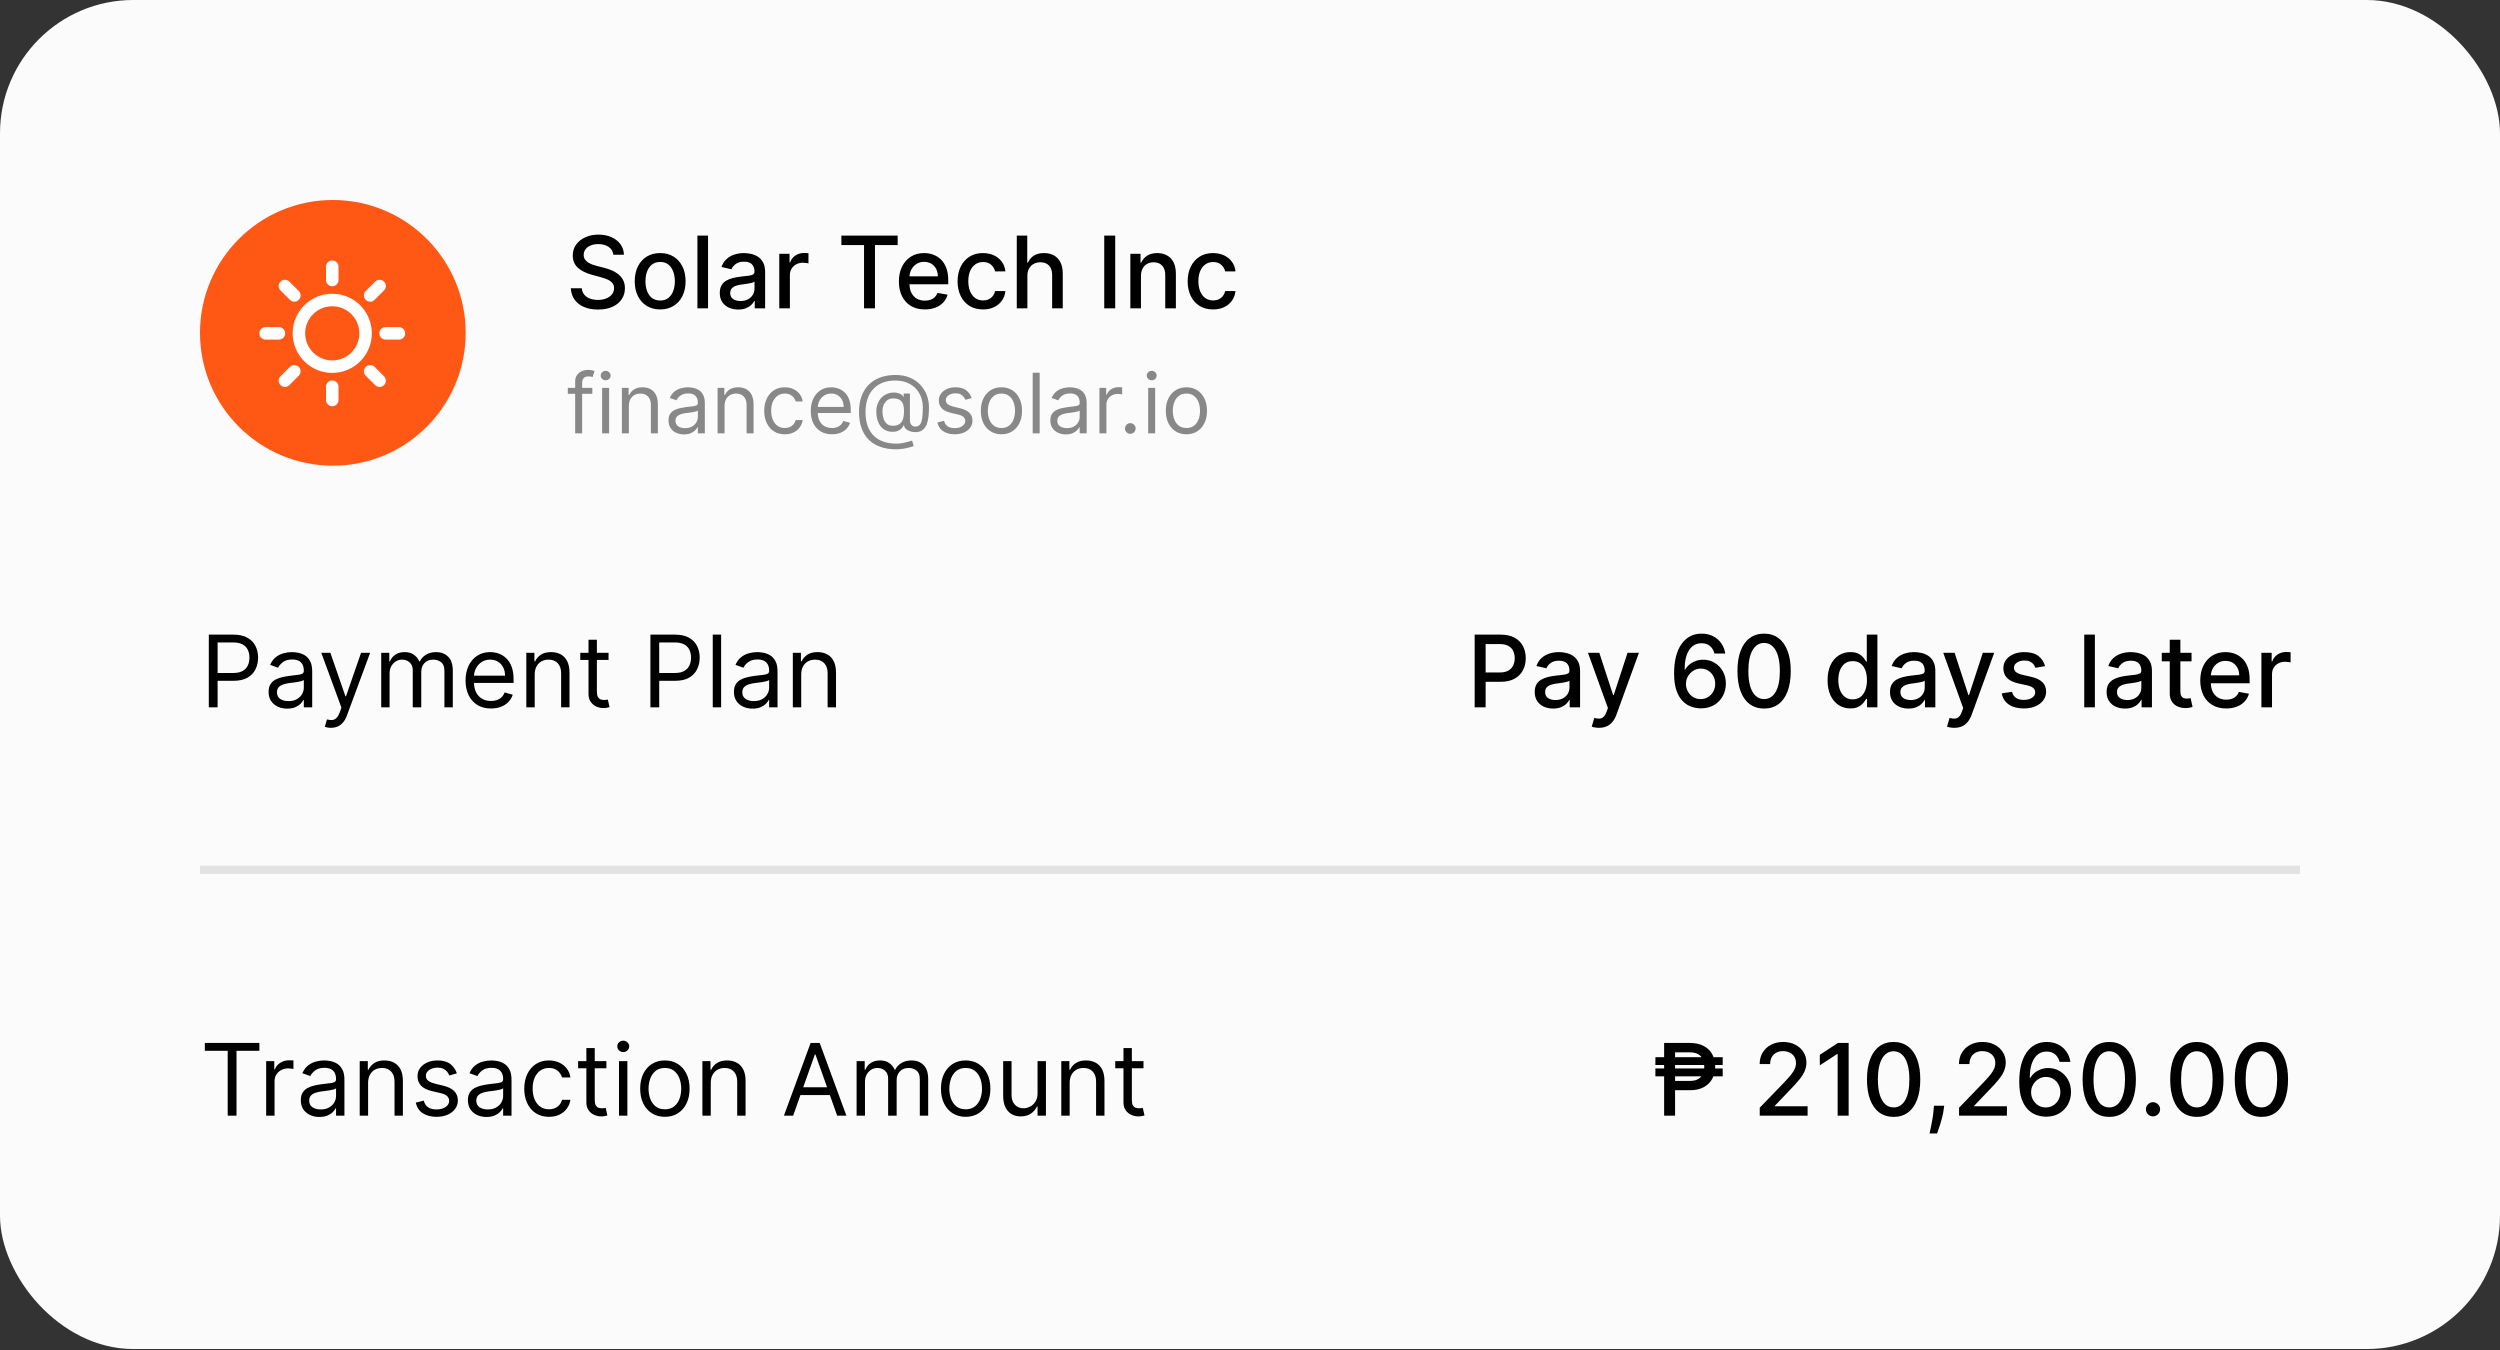 <svg width="300" height="162" viewBox="0 0 300 162" fill="none" xmlns="http://www.w3.org/2000/svg">
<rect x="0" y="0" width="300" height="162" fill="#333333" stroke="none"/>
<rect width="300" height="161.883" rx="16" fill="#FCFBFC"/>
<circle cx="39.941" cy="39.941" r="15.941" fill="#FF5714"/>
<path d="M39.87 32V33.6M39.87 46.4V48M33.47 40H31.87M35.322 35.451L34.19 34.32M44.419 35.451L45.55 34.32M35.322 44.552L34.19 45.683M44.419 44.552L45.55 45.683M47.87 40H46.27M43.87 40C43.87 42.209 42.08 44 39.87 44C37.661 44 35.87 42.209 35.87 40C35.87 37.791 37.661 36 39.87 36C42.08 36 43.87 37.791 43.87 40Z" stroke="white" stroke-width="1.5" stroke-linecap="round" stroke-linejoin="round"/>
<path d="M73.601 30.565C73.556 30.162 73.368 29.849 73.039 29.628C72.709 29.403 72.295 29.291 71.795 29.291C71.437 29.291 71.127 29.348 70.866 29.462C70.604 29.572 70.401 29.726 70.256 29.922C70.114 30.115 70.043 30.335 70.043 30.582C70.043 30.79 70.091 30.969 70.188 31.119C70.287 31.27 70.417 31.396 70.576 31.499C70.738 31.598 70.911 31.682 71.096 31.75C71.28 31.815 71.458 31.869 71.628 31.912L72.481 32.133C72.759 32.202 73.045 32.294 73.337 32.41C73.63 32.527 73.901 32.68 74.151 32.871C74.401 33.061 74.603 33.297 74.756 33.578C74.912 33.859 74.991 34.196 74.991 34.588C74.991 35.082 74.863 35.521 74.607 35.905C74.354 36.288 73.986 36.591 73.503 36.812C73.023 37.034 72.442 37.145 71.76 37.145C71.107 37.145 70.542 37.041 70.064 36.834C69.587 36.626 69.214 36.332 68.944 35.952C68.674 35.568 68.525 35.114 68.496 34.588H69.817C69.843 34.903 69.945 35.166 70.124 35.376C70.306 35.584 70.537 35.739 70.819 35.841C71.103 35.94 71.414 35.99 71.752 35.99C72.124 35.99 72.455 35.932 72.745 35.815C73.037 35.696 73.268 35.531 73.435 35.321C73.603 35.108 73.687 34.859 73.687 34.575C73.687 34.317 73.613 34.105 73.465 33.94C73.32 33.776 73.123 33.639 72.873 33.531C72.626 33.423 72.346 33.328 72.033 33.246L71.002 32.965C70.303 32.774 69.749 32.494 69.34 32.125C68.934 31.756 68.731 31.267 68.731 30.659C68.731 30.156 68.867 29.717 69.14 29.342C69.412 28.967 69.782 28.676 70.248 28.469C70.714 28.259 71.239 28.153 71.824 28.153C72.415 28.153 72.937 28.257 73.388 28.465C73.843 28.672 74.201 28.957 74.462 29.321C74.724 29.682 74.86 30.097 74.871 30.565H73.601ZM79.219 37.132C78.605 37.132 78.07 36.992 77.612 36.71C77.155 36.429 76.8 36.035 76.547 35.53C76.294 35.024 76.168 34.433 76.168 33.757C76.168 33.078 76.294 32.484 76.547 31.976C76.8 31.467 77.155 31.072 77.612 30.791C78.07 30.51 78.605 30.369 79.219 30.369C79.833 30.369 80.368 30.51 80.826 30.791C81.283 31.072 81.638 31.467 81.891 31.976C82.144 32.484 82.27 33.078 82.27 33.757C82.27 34.433 82.144 35.024 81.891 35.53C81.638 36.035 81.283 36.429 80.826 36.71C80.368 36.992 79.833 37.132 79.219 37.132ZM79.223 36.062C79.621 36.062 79.951 35.957 80.212 35.747C80.473 35.537 80.666 35.257 80.791 34.908C80.919 34.558 80.983 34.173 80.983 33.753C80.983 33.335 80.919 32.952 80.791 32.602C80.666 32.25 80.473 31.967 80.212 31.754C79.951 31.541 79.621 31.435 79.223 31.435C78.823 31.435 78.49 31.541 78.226 31.754C77.965 31.967 77.77 32.25 77.642 32.602C77.517 32.952 77.455 33.335 77.455 33.753C77.455 34.173 77.517 34.558 77.642 34.908C77.77 35.257 77.965 35.537 78.226 35.747C78.49 35.957 78.823 36.062 79.223 36.062ZM84.966 28.273V37H83.692V28.273H84.966ZM88.585 37.145C88.171 37.145 87.796 37.068 87.46 36.915C87.125 36.758 86.859 36.533 86.663 36.237C86.47 35.942 86.374 35.58 86.374 35.151C86.374 34.781 86.445 34.477 86.587 34.239C86.729 34 86.921 33.811 87.162 33.672C87.404 33.533 87.674 33.428 87.972 33.356C88.27 33.285 88.574 33.231 88.884 33.195C89.276 33.149 89.594 33.112 89.838 33.084C90.083 33.053 90.26 33.003 90.371 32.935C90.482 32.867 90.537 32.756 90.537 32.602V32.572C90.537 32.2 90.432 31.912 90.222 31.707C90.014 31.503 89.705 31.401 89.293 31.401C88.864 31.401 88.526 31.496 88.279 31.686C88.034 31.874 87.865 32.082 87.772 32.312L86.574 32.04C86.716 31.642 86.924 31.321 87.196 31.077C87.472 30.829 87.788 30.651 88.147 30.54C88.504 30.426 88.881 30.369 89.276 30.369C89.537 30.369 89.814 30.401 90.107 30.463C90.402 30.523 90.678 30.634 90.933 30.796C91.192 30.957 91.404 31.189 91.568 31.49C91.733 31.788 91.816 32.176 91.816 32.653V37H90.571V36.105H90.52C90.438 36.27 90.314 36.432 90.149 36.591C89.984 36.75 89.773 36.882 89.514 36.987C89.256 37.092 88.946 37.145 88.585 37.145ZM88.862 36.122C89.215 36.122 89.516 36.053 89.766 35.913C90.019 35.774 90.21 35.592 90.341 35.368C90.475 35.141 90.541 34.898 90.541 34.639V33.795C90.496 33.841 90.408 33.883 90.277 33.923C90.149 33.96 90.003 33.993 89.838 34.021C89.674 34.047 89.513 34.071 89.357 34.094C89.201 34.114 89.07 34.131 88.965 34.145C88.718 34.176 88.492 34.229 88.287 34.303C88.085 34.376 87.924 34.483 87.801 34.622C87.682 34.758 87.622 34.94 87.622 35.168C87.622 35.483 87.739 35.722 87.972 35.883C88.205 36.043 88.502 36.122 88.862 36.122ZM93.513 37V30.454H94.744V31.494H94.812C94.932 31.142 95.142 30.865 95.443 30.663C95.747 30.459 96.091 30.357 96.474 30.357C96.554 30.357 96.647 30.359 96.755 30.365C96.866 30.371 96.953 30.378 97.015 30.386V31.605C96.964 31.591 96.873 31.575 96.743 31.558C96.612 31.538 96.481 31.528 96.351 31.528C96.049 31.528 95.781 31.592 95.545 31.72C95.312 31.845 95.128 32.02 94.991 32.244C94.855 32.466 94.787 32.719 94.787 33.003V37H93.513ZM100.966 29.406V28.273H107.72V29.406H104.997V37H103.684V29.406H100.966ZM110.982 37.132C110.337 37.132 109.782 36.994 109.316 36.719C108.853 36.44 108.495 36.05 108.242 35.547C107.992 35.041 107.867 34.449 107.867 33.77C107.867 33.099 107.992 32.508 108.242 31.997C108.495 31.486 108.847 31.087 109.299 30.8C109.753 30.513 110.285 30.369 110.893 30.369C111.262 30.369 111.62 30.43 111.966 30.553C112.313 30.675 112.624 30.866 112.9 31.128C113.175 31.389 113.393 31.729 113.552 32.146C113.711 32.561 113.79 33.065 113.79 33.659V34.111H108.587V33.156H112.542C112.542 32.821 112.474 32.524 112.337 32.266C112.201 32.004 112.009 31.798 111.762 31.648C111.518 31.497 111.231 31.422 110.901 31.422C110.543 31.422 110.231 31.51 109.964 31.686C109.699 31.859 109.495 32.087 109.35 32.368C109.208 32.646 109.137 32.949 109.137 33.276V34.021C109.137 34.459 109.214 34.831 109.367 35.138C109.523 35.445 109.741 35.679 110.019 35.841C110.297 36 110.623 36.08 110.995 36.08C111.236 36.08 111.456 36.045 111.655 35.977C111.854 35.906 112.026 35.801 112.171 35.662C112.316 35.523 112.427 35.351 112.503 35.146L113.709 35.364C113.613 35.719 113.439 36.03 113.189 36.297C112.942 36.561 112.631 36.767 112.256 36.915C111.884 37.06 111.459 37.132 110.982 37.132ZM117.961 37.132C117.328 37.132 116.782 36.989 116.325 36.702C115.87 36.412 115.521 36.013 115.276 35.504C115.032 34.996 114.91 34.413 114.91 33.757C114.91 33.092 115.035 32.506 115.285 31.997C115.535 31.486 115.887 31.087 116.342 30.8C116.796 30.513 117.332 30.369 117.948 30.369C118.445 30.369 118.889 30.462 119.278 30.646C119.667 30.828 119.981 31.084 120.22 31.413C120.461 31.743 120.605 32.128 120.65 32.568H119.41C119.342 32.261 119.186 31.997 118.941 31.776C118.7 31.554 118.376 31.443 117.97 31.443C117.615 31.443 117.303 31.537 117.036 31.724C116.772 31.909 116.566 32.173 116.418 32.517C116.271 32.858 116.197 33.261 116.197 33.727C116.197 34.205 116.269 34.617 116.414 34.963C116.559 35.31 116.764 35.578 117.028 35.769C117.295 35.959 117.609 36.054 117.97 36.054C118.211 36.054 118.43 36.01 118.626 35.922C118.825 35.831 118.991 35.702 119.124 35.534C119.261 35.367 119.356 35.165 119.41 34.929H120.65C120.605 35.352 120.467 35.73 120.237 36.062C120.007 36.395 119.698 36.656 119.312 36.847C118.928 37.037 118.478 37.132 117.961 37.132ZM123.287 33.114V37H122.013V28.273H123.27V31.52H123.351C123.504 31.168 123.738 30.888 124.054 30.68C124.369 30.473 124.781 30.369 125.29 30.369C125.738 30.369 126.13 30.462 126.466 30.646C126.804 30.831 127.065 31.107 127.25 31.473C127.437 31.837 127.531 32.291 127.531 32.837V37H126.257V32.99C126.257 32.51 126.133 32.138 125.886 31.874C125.639 31.607 125.295 31.473 124.855 31.473C124.554 31.473 124.284 31.537 124.045 31.665C123.809 31.793 123.623 31.98 123.487 32.227C123.354 32.472 123.287 32.767 123.287 33.114ZM133.826 28.273V37H132.509V28.273H133.826ZM136.916 33.114V37H135.642V30.454H136.865V31.52H136.945C137.096 31.173 137.332 30.895 137.653 30.685C137.977 30.474 138.384 30.369 138.876 30.369C139.322 30.369 139.713 30.463 140.048 30.651C140.383 30.835 140.643 31.111 140.828 31.477C141.012 31.844 141.105 32.297 141.105 32.837V37H139.83V32.99C139.83 32.516 139.707 32.145 139.46 31.878C139.213 31.608 138.873 31.473 138.441 31.473C138.146 31.473 137.883 31.537 137.653 31.665C137.426 31.793 137.245 31.98 137.112 32.227C136.981 32.472 136.916 32.767 136.916 33.114ZM145.57 37.132C144.937 37.132 144.392 36.989 143.934 36.702C143.48 36.412 143.13 36.013 142.886 35.504C142.642 34.996 142.519 34.413 142.519 33.757C142.519 33.092 142.644 32.506 142.894 31.997C143.144 31.486 143.497 31.087 143.951 30.8C144.406 30.513 144.941 30.369 145.558 30.369C146.055 30.369 146.498 30.462 146.887 30.646C147.276 30.828 147.59 31.084 147.829 31.413C148.07 31.743 148.214 32.128 148.259 32.568H147.019C146.951 32.261 146.795 31.997 146.551 31.776C146.309 31.554 145.985 31.443 145.579 31.443C145.224 31.443 144.913 31.537 144.646 31.724C144.382 31.909 144.176 32.173 144.028 32.517C143.88 32.858 143.806 33.261 143.806 33.727C143.806 34.205 143.879 34.617 144.024 34.963C144.168 35.31 144.373 35.578 144.637 35.769C144.904 35.959 145.218 36.054 145.579 36.054C145.82 36.054 146.039 36.01 146.235 35.922C146.434 35.831 146.6 35.702 146.734 35.534C146.87 35.367 146.965 35.165 147.019 34.929H148.259C148.214 35.352 148.076 35.73 147.846 36.062C147.616 36.395 147.308 36.656 146.921 36.847C146.538 37.037 146.088 37.132 145.57 37.132Z" fill="black"/>
<path d="M71.079 46.545V47.256H68.138V46.545H71.079ZM69.019 52V45.793C69.019 45.48 69.092 45.22 69.239 45.011C69.386 44.803 69.576 44.647 69.811 44.543C70.045 44.438 70.293 44.386 70.553 44.386C70.759 44.386 70.927 44.403 71.057 44.436C71.188 44.469 71.285 44.5 71.349 44.528L71.107 45.253C71.064 45.239 71.005 45.221 70.93 45.2C70.856 45.178 70.759 45.168 70.638 45.168C70.361 45.168 70.161 45.237 70.038 45.377C69.917 45.517 69.857 45.722 69.857 45.992V52H69.019ZM72.253 52V46.545H73.091V52H72.253ZM72.679 45.636C72.516 45.636 72.375 45.581 72.257 45.469C72.141 45.358 72.083 45.224 72.083 45.068C72.083 44.912 72.141 44.778 72.257 44.667C72.375 44.556 72.516 44.5 72.679 44.5C72.843 44.5 72.982 44.556 73.098 44.667C73.217 44.778 73.276 44.912 73.276 45.068C73.276 45.224 73.217 45.358 73.098 45.469C72.982 45.581 72.843 45.636 72.679 45.636ZM75.464 48.719V52H74.626V46.545H75.436V47.398H75.507C75.635 47.121 75.829 46.898 76.089 46.73C76.35 46.56 76.686 46.474 77.098 46.474C77.467 46.474 77.79 46.55 78.067 46.702C78.344 46.851 78.56 47.078 78.714 47.383C78.868 47.687 78.944 48.07 78.944 48.534V52H78.106V48.591C78.106 48.162 77.995 47.829 77.772 47.59C77.55 47.348 77.245 47.227 76.856 47.227C76.589 47.227 76.35 47.285 76.139 47.401C75.931 47.517 75.766 47.687 75.645 47.909C75.525 48.132 75.464 48.401 75.464 48.719ZM82.081 52.128C81.735 52.128 81.422 52.063 81.14 51.932C80.858 51.8 80.635 51.609 80.469 51.361C80.303 51.11 80.22 50.807 80.22 50.452C80.22 50.139 80.282 49.886 80.405 49.692C80.528 49.495 80.692 49.341 80.898 49.23C81.104 49.119 81.332 49.036 81.58 48.981C81.831 48.925 82.083 48.88 82.337 48.847C82.668 48.804 82.937 48.772 83.143 48.751C83.351 48.727 83.503 48.688 83.597 48.633C83.694 48.579 83.743 48.484 83.743 48.349V48.321C83.743 47.971 83.647 47.698 83.455 47.504C83.266 47.31 82.978 47.213 82.592 47.213C82.192 47.213 81.879 47.301 81.651 47.476C81.424 47.651 81.264 47.838 81.172 48.037L80.376 47.753C80.519 47.421 80.708 47.163 80.945 46.979C81.184 46.792 81.444 46.661 81.726 46.588C82.01 46.512 82.289 46.474 82.564 46.474C82.739 46.474 82.94 46.496 83.168 46.538C83.397 46.579 83.619 46.663 83.832 46.791C84.047 46.918 84.226 47.111 84.368 47.369C84.51 47.627 84.581 47.973 84.581 48.406V52H83.743V51.261H83.7C83.644 51.38 83.549 51.506 83.416 51.641C83.284 51.776 83.107 51.891 82.887 51.986C82.667 52.081 82.398 52.128 82.081 52.128ZM82.209 51.375C82.54 51.375 82.82 51.31 83.047 51.18C83.276 51.05 83.449 50.881 83.565 50.675C83.684 50.469 83.743 50.253 83.743 50.026V49.258C83.707 49.301 83.629 49.34 83.508 49.376C83.39 49.409 83.253 49.438 83.097 49.465C82.943 49.488 82.792 49.51 82.646 49.528C82.501 49.545 82.384 49.559 82.294 49.571C82.076 49.599 81.873 49.646 81.683 49.709C81.496 49.771 81.345 49.865 81.229 49.99C81.115 50.113 81.058 50.281 81.058 50.494C81.058 50.785 81.166 51.006 81.381 51.155C81.599 51.302 81.875 51.375 82.209 51.375ZM86.949 48.719V52H86.111V46.545H86.92V47.398H86.991C87.119 47.121 87.313 46.898 87.574 46.73C87.834 46.56 88.17 46.474 88.582 46.474C88.951 46.474 89.275 46.55 89.552 46.702C89.829 46.851 90.044 47.078 90.198 47.383C90.352 47.687 90.429 48.07 90.429 48.534V52H89.591V48.591C89.591 48.162 89.48 47.829 89.257 47.59C89.034 47.348 88.729 47.227 88.341 47.227C88.073 47.227 87.834 47.285 87.623 47.401C87.415 47.517 87.251 47.687 87.13 47.909C87.009 48.132 86.949 48.401 86.949 48.719ZM94.176 52.114C93.665 52.114 93.224 51.993 92.855 51.751C92.486 51.51 92.202 51.177 92.003 50.754C91.804 50.33 91.704 49.846 91.704 49.301C91.704 48.747 91.806 48.258 92.01 47.834C92.216 47.408 92.502 47.076 92.869 46.837C93.239 46.595 93.669 46.474 94.162 46.474C94.545 46.474 94.891 46.545 95.199 46.688C95.507 46.83 95.759 47.028 95.955 47.284C96.152 47.54 96.274 47.838 96.321 48.179H95.483C95.419 47.93 95.277 47.71 95.057 47.519C94.839 47.324 94.545 47.227 94.176 47.227C93.849 47.227 93.563 47.312 93.317 47.483C93.073 47.651 92.882 47.889 92.745 48.197C92.61 48.502 92.543 48.861 92.543 49.273C92.543 49.694 92.609 50.061 92.742 50.374C92.876 50.686 93.066 50.929 93.31 51.102C93.556 51.274 93.845 51.361 94.176 51.361C94.394 51.361 94.592 51.323 94.769 51.247C94.947 51.171 95.097 51.062 95.22 50.92C95.343 50.778 95.431 50.608 95.483 50.409H96.321C96.274 50.731 96.156 51.021 95.969 51.279C95.785 51.535 95.54 51.738 95.234 51.89C94.931 52.039 94.579 52.114 94.176 52.114ZM99.833 52.114C99.308 52.114 98.854 51.998 98.473 51.766C98.094 51.531 97.802 51.205 97.596 50.785C97.392 50.364 97.29 49.874 97.29 49.315C97.29 48.757 97.392 48.264 97.596 47.838C97.802 47.41 98.088 47.076 98.455 46.837C98.825 46.595 99.255 46.474 99.748 46.474C100.032 46.474 100.312 46.522 100.589 46.617C100.866 46.711 101.119 46.865 101.346 47.078C101.573 47.289 101.754 47.568 101.889 47.916C102.024 48.264 102.092 48.693 102.092 49.202V49.557H97.887V48.832H101.239C101.239 48.525 101.178 48.25 101.055 48.008C100.934 47.767 100.761 47.577 100.536 47.437C100.314 47.297 100.051 47.227 99.748 47.227C99.414 47.227 99.125 47.31 98.881 47.476C98.64 47.639 98.454 47.852 98.324 48.115C98.194 48.378 98.129 48.66 98.129 48.96V49.443C98.129 49.855 98.2 50.204 98.342 50.491C98.486 50.775 98.686 50.992 98.942 51.141C99.197 51.287 99.495 51.361 99.833 51.361C100.053 51.361 100.252 51.33 100.43 51.269C100.61 51.205 100.765 51.11 100.895 50.984C101.025 50.856 101.126 50.698 101.197 50.508L102.006 50.736C101.921 51.01 101.778 51.252 101.577 51.46C101.375 51.666 101.127 51.827 100.831 51.943C100.535 52.057 100.202 52.114 99.833 52.114ZM107.557 53.918C106.832 53.918 106.192 53.818 105.636 53.619C105.079 53.423 104.612 53.133 104.233 52.749C103.854 52.366 103.568 51.896 103.374 51.34C103.179 50.783 103.082 50.146 103.082 49.429C103.082 48.735 103.181 48.115 103.377 47.568C103.576 47.021 103.864 46.557 104.24 46.176C104.619 45.793 105.078 45.5 105.618 45.299C106.16 45.098 106.773 44.997 107.457 44.997C108.123 44.997 108.705 45.106 109.205 45.324C109.706 45.539 110.125 45.832 110.462 46.201C110.8 46.568 111.053 46.981 111.222 47.44C111.392 47.9 111.477 48.373 111.477 48.861C111.477 49.204 111.461 49.552 111.428 49.905C111.394 50.258 111.325 50.582 111.218 50.878C111.112 51.171 110.947 51.408 110.724 51.588C110.504 51.768 110.206 51.858 109.83 51.858C109.664 51.858 109.482 51.832 109.283 51.78C109.084 51.728 108.907 51.641 108.754 51.521C108.6 51.4 108.509 51.238 108.48 51.034H108.437C108.381 51.171 108.293 51.302 108.175 51.425C108.059 51.548 107.906 51.646 107.717 51.719C107.53 51.793 107.301 51.825 107.031 51.815C106.723 51.803 106.452 51.735 106.218 51.609C105.984 51.481 105.787 51.309 105.629 51.091C105.472 50.871 105.354 50.616 105.273 50.327C105.195 50.036 105.156 49.722 105.156 49.386C105.156 49.067 105.204 48.774 105.298 48.509C105.393 48.244 105.524 48.012 105.692 47.813C105.863 47.614 106.062 47.456 106.289 47.337C106.519 47.217 106.766 47.142 107.031 47.114C107.268 47.09 107.483 47.101 107.678 47.146C107.872 47.188 108.031 47.253 108.157 47.341C108.282 47.426 108.362 47.521 108.395 47.625H108.437V47.227H109.19V50.438C109.19 50.636 109.246 50.812 109.357 50.963C109.469 51.115 109.631 51.19 109.844 51.19C110.085 51.19 110.27 51.108 110.398 50.942C110.528 50.776 110.617 50.52 110.664 50.175C110.714 49.829 110.739 49.386 110.739 48.847C110.739 48.529 110.695 48.217 110.607 47.909C110.522 47.599 110.392 47.309 110.217 47.039C110.044 46.769 109.825 46.531 109.56 46.325C109.295 46.119 108.983 45.958 108.626 45.842C108.271 45.724 107.867 45.665 107.415 45.665C106.858 45.665 106.36 45.751 105.92 45.924C105.482 46.094 105.109 46.344 104.801 46.673C104.496 47 104.263 47.398 104.102 47.867C103.943 48.333 103.864 48.863 103.864 49.457C103.864 50.061 103.943 50.597 104.102 51.066C104.263 51.535 104.499 51.93 104.812 52.252C105.127 52.574 105.516 52.818 105.98 52.984C106.444 53.152 106.979 53.236 107.585 53.236C107.846 53.236 108.103 53.211 108.356 53.161C108.609 53.111 108.833 53.057 109.027 52.998C109.221 52.939 109.361 52.895 109.446 52.867L109.645 53.52C109.498 53.581 109.306 53.643 109.07 53.705C108.835 53.766 108.584 53.817 108.317 53.857C108.052 53.898 107.798 53.918 107.557 53.918ZM107.145 51.091C107.462 51.091 107.719 51.027 107.915 50.899C108.112 50.771 108.255 50.578 108.345 50.32C108.435 50.062 108.48 49.737 108.48 49.344C108.48 48.946 108.43 48.636 108.331 48.413C108.232 48.191 108.085 48.035 107.891 47.945C107.696 47.855 107.457 47.81 107.173 47.81C106.903 47.81 106.673 47.881 106.481 48.023C106.291 48.162 106.146 48.349 106.044 48.584C105.945 48.816 105.895 49.069 105.895 49.344C105.895 49.647 105.935 49.932 106.016 50.2C106.096 50.465 106.228 50.68 106.41 50.846C106.592 51.009 106.837 51.091 107.145 51.091ZM116.595 47.767L115.843 47.98C115.795 47.855 115.725 47.733 115.633 47.614C115.543 47.494 115.42 47.394 115.264 47.316C115.107 47.238 114.907 47.199 114.664 47.199C114.33 47.199 114.052 47.276 113.829 47.43C113.609 47.581 113.499 47.774 113.499 48.008C113.499 48.217 113.575 48.381 113.726 48.502C113.878 48.623 114.114 48.724 114.436 48.804L115.246 49.003C115.734 49.121 116.097 49.302 116.336 49.546C116.575 49.788 116.695 50.099 116.695 50.48C116.695 50.793 116.605 51.072 116.425 51.318C116.247 51.564 115.999 51.758 115.679 51.901C115.36 52.043 114.988 52.114 114.564 52.114C114.008 52.114 113.547 51.993 113.183 51.751C112.818 51.51 112.587 51.157 112.49 50.693L113.286 50.494C113.361 50.788 113.505 51.008 113.715 51.155C113.928 51.302 114.207 51.375 114.55 51.375C114.941 51.375 115.251 51.292 115.48 51.126C115.712 50.958 115.828 50.757 115.828 50.523C115.828 50.333 115.762 50.175 115.629 50.047C115.497 49.917 115.293 49.82 115.019 49.756L114.11 49.543C113.61 49.424 113.243 49.241 113.009 48.992C112.777 48.741 112.661 48.428 112.661 48.051C112.661 47.743 112.747 47.471 112.92 47.234C113.095 46.998 113.333 46.812 113.634 46.677C113.937 46.542 114.28 46.474 114.664 46.474C115.203 46.474 115.627 46.593 115.935 46.83C116.245 47.066 116.465 47.379 116.595 47.767ZM120.172 52.114C119.68 52.114 119.248 51.996 118.876 51.762C118.507 51.528 118.218 51.2 118.01 50.778C117.804 50.357 117.701 49.865 117.701 49.301C117.701 48.733 117.804 48.237 118.01 47.813C118.218 47.389 118.507 47.06 118.876 46.826C119.248 46.592 119.68 46.474 120.172 46.474C120.665 46.474 121.096 46.592 121.465 46.826C121.837 47.06 122.125 47.389 122.331 47.813C122.54 48.237 122.644 48.733 122.644 49.301C122.644 49.865 122.54 50.357 122.331 50.778C122.125 51.2 121.837 51.528 121.465 51.762C121.096 51.996 120.665 52.114 120.172 52.114ZM120.172 51.361C120.546 51.361 120.854 51.265 121.096 51.073C121.337 50.881 121.516 50.629 121.632 50.317C121.748 50.004 121.806 49.666 121.806 49.301C121.806 48.937 121.748 48.597 121.632 48.282C121.516 47.967 121.337 47.713 121.096 47.519C120.854 47.324 120.546 47.227 120.172 47.227C119.798 47.227 119.49 47.324 119.249 47.519C119.007 47.713 118.829 47.967 118.713 48.282C118.597 48.597 118.539 48.937 118.539 49.301C118.539 49.666 118.597 50.004 118.713 50.317C118.829 50.629 119.007 50.881 119.249 51.073C119.49 51.265 119.798 51.361 120.172 51.361ZM124.761 44.727V52H123.923V44.727H124.761ZM127.901 52.128C127.556 52.128 127.242 52.063 126.96 51.932C126.678 51.8 126.455 51.609 126.289 51.361C126.123 51.11 126.04 50.807 126.04 50.452C126.04 50.139 126.102 49.886 126.225 49.692C126.348 49.495 126.513 49.341 126.719 49.23C126.925 49.119 127.152 49.036 127.401 48.981C127.652 48.925 127.904 48.88 128.157 48.847C128.488 48.804 128.757 48.772 128.963 48.751C129.171 48.727 129.323 48.688 129.418 48.633C129.515 48.579 129.563 48.484 129.563 48.349V48.321C129.563 47.971 129.467 47.698 129.276 47.504C129.086 47.31 128.799 47.213 128.413 47.213C128.013 47.213 127.699 47.301 127.472 47.476C127.244 47.651 127.085 47.838 126.992 48.037L126.197 47.753C126.339 47.421 126.528 47.163 126.765 46.979C127.004 46.792 127.264 46.661 127.546 46.588C127.83 46.512 128.11 46.474 128.384 46.474C128.559 46.474 128.761 46.496 128.988 46.538C129.218 46.579 129.439 46.663 129.652 46.791C129.867 46.918 130.046 47.111 130.188 47.369C130.33 47.627 130.401 47.973 130.401 48.406V52H129.563V51.261H129.521C129.464 51.38 129.369 51.506 129.237 51.641C129.104 51.776 128.928 51.891 128.707 51.986C128.487 52.081 128.219 52.128 127.901 52.128ZM128.029 51.375C128.361 51.375 128.64 51.31 128.867 51.18C129.097 51.05 129.27 50.881 129.386 50.675C129.504 50.469 129.563 50.253 129.563 50.026V49.258C129.528 49.301 129.45 49.34 129.329 49.376C129.21 49.409 129.073 49.438 128.917 49.465C128.763 49.488 128.613 49.51 128.466 49.528C128.321 49.545 128.204 49.559 128.114 49.571C127.897 49.599 127.693 49.646 127.504 49.709C127.317 49.771 127.165 49.865 127.049 49.99C126.935 50.113 126.879 50.281 126.879 50.494C126.879 50.785 126.986 51.006 127.202 51.155C127.42 51.302 127.695 51.375 128.029 51.375ZM131.931 52V46.545H132.741V47.369H132.797C132.897 47.099 133.077 46.88 133.337 46.712C133.598 46.544 133.891 46.46 134.218 46.46C134.279 46.46 134.356 46.461 134.449 46.464C134.541 46.466 134.611 46.47 134.658 46.474V47.327C134.63 47.32 134.565 47.309 134.463 47.295C134.363 47.278 134.258 47.27 134.147 47.27C133.882 47.27 133.645 47.325 133.437 47.437C133.231 47.546 133.067 47.697 132.947 47.891C132.828 48.083 132.769 48.302 132.769 48.548V52H131.931ZM135.637 52.057C135.462 52.057 135.312 51.994 135.186 51.869C135.061 51.743 134.998 51.593 134.998 51.418C134.998 51.242 135.061 51.092 135.186 50.967C135.312 50.841 135.462 50.778 135.637 50.778C135.813 50.778 135.963 50.841 136.088 50.967C136.214 51.092 136.277 51.242 136.277 51.418C136.277 51.534 136.247 51.64 136.188 51.737C136.131 51.834 136.054 51.912 135.957 51.972C135.862 52.028 135.756 52.057 135.637 52.057ZM137.781 52V46.545H138.619V52H137.781ZM138.207 45.636C138.043 45.636 137.902 45.581 137.784 45.469C137.668 45.358 137.61 45.224 137.61 45.068C137.61 44.912 137.668 44.778 137.784 44.667C137.902 44.556 138.043 44.5 138.207 44.5C138.37 44.5 138.51 44.556 138.626 44.667C138.744 44.778 138.803 44.912 138.803 45.068C138.803 45.224 138.744 45.358 138.626 45.469C138.51 45.581 138.37 45.636 138.207 45.636ZM142.369 52.114C141.877 52.114 141.445 51.996 141.073 51.762C140.704 51.528 140.415 51.2 140.207 50.778C140.001 50.357 139.898 49.865 139.898 49.301C139.898 48.733 140.001 48.237 140.207 47.813C140.415 47.389 140.704 47.06 141.073 46.826C141.445 46.592 141.877 46.474 142.369 46.474C142.862 46.474 143.293 46.592 143.662 46.826C144.034 47.06 144.323 47.389 144.529 47.813C144.737 48.237 144.841 48.733 144.841 49.301C144.841 49.865 144.737 50.357 144.529 50.778C144.323 51.2 144.034 51.528 143.662 51.762C143.293 51.996 142.862 52.114 142.369 52.114ZM142.369 51.361C142.744 51.361 143.051 51.265 143.293 51.073C143.534 50.881 143.713 50.629 143.829 50.317C143.945 50.004 144.003 49.666 144.003 49.301C144.003 48.937 143.945 48.597 143.829 48.282C143.713 47.967 143.534 47.713 143.293 47.519C143.051 47.324 142.744 47.227 142.369 47.227C141.995 47.227 141.688 47.324 141.446 47.519C141.205 47.713 141.026 47.967 140.91 48.282C140.794 48.597 140.736 48.937 140.736 49.301C140.736 49.666 140.794 50.004 140.91 50.317C141.026 50.629 141.205 50.881 141.446 51.073C141.688 51.265 141.995 51.361 142.369 51.361Z" fill="#888888"/>
<path d="M25.057 84.883V76.156H28.006C28.69 76.156 29.25 76.279 29.685 76.526C30.122 76.771 30.446 77.102 30.656 77.519C30.866 77.937 30.972 78.403 30.972 78.917C30.972 79.431 30.866 79.898 30.656 80.319C30.449 80.739 30.128 81.075 29.693 81.325C29.259 81.572 28.702 81.695 28.023 81.695H25.909V80.758H27.989C28.457 80.758 28.834 80.677 29.118 80.515C29.402 80.353 29.608 80.134 29.736 79.859C29.866 79.58 29.932 79.266 29.932 78.917C29.932 78.567 29.866 78.255 29.736 77.979C29.608 77.704 29.401 77.488 29.114 77.332C28.827 77.173 28.446 77.093 27.972 77.093H26.114V84.883H25.057ZM34.464 85.036C34.049 85.036 33.673 84.958 33.334 84.802C32.996 84.643 32.728 84.414 32.529 84.116C32.33 83.815 32.231 83.451 32.231 83.025C32.231 82.65 32.305 82.346 32.452 82.113C32.6 81.877 32.798 81.692 33.045 81.559C33.292 81.425 33.565 81.326 33.863 81.261C34.164 81.192 34.467 81.138 34.771 81.099C35.168 81.048 35.491 81.009 35.738 80.984C35.988 80.955 36.17 80.908 36.283 80.843C36.4 80.778 36.458 80.664 36.458 80.502V80.468C36.458 80.048 36.343 79.721 36.113 79.488C35.886 79.255 35.541 79.138 35.077 79.138C34.597 79.138 34.221 79.244 33.948 79.454C33.675 79.664 33.484 79.888 33.373 80.127L32.418 79.786C32.589 79.388 32.816 79.079 33.1 78.857C33.387 78.633 33.7 78.477 34.038 78.388C34.379 78.298 34.714 78.252 35.043 78.252C35.254 78.252 35.495 78.278 35.768 78.329C36.043 78.377 36.309 78.478 36.565 78.631C36.823 78.785 37.038 79.016 37.208 79.326C37.379 79.636 37.464 80.05 37.464 80.57V84.883H36.458V83.996H36.407C36.339 84.138 36.225 84.29 36.066 84.452C35.907 84.614 35.695 84.752 35.431 84.866C35.167 84.979 34.844 85.036 34.464 85.036ZM34.617 84.133C35.015 84.133 35.35 84.055 35.623 83.898C35.898 83.742 36.106 83.54 36.245 83.293C36.387 83.046 36.458 82.786 36.458 82.513V81.593C36.416 81.644 36.322 81.691 36.177 81.734C36.035 81.773 35.87 81.809 35.682 81.84C35.498 81.869 35.318 81.894 35.141 81.917C34.968 81.937 34.827 81.954 34.719 81.968C34.458 82.002 34.214 82.058 33.986 82.134C33.762 82.208 33.58 82.32 33.441 82.471C33.305 82.619 33.236 82.82 33.236 83.076C33.236 83.425 33.366 83.69 33.624 83.869C33.886 84.045 34.217 84.133 34.617 84.133ZM39.713 87.337C39.542 87.337 39.39 87.323 39.257 87.295C39.123 87.269 39.031 87.244 38.98 87.218L39.235 86.332C39.48 86.394 39.696 86.417 39.883 86.4C40.071 86.383 40.237 86.299 40.382 86.148C40.529 86.001 40.664 85.761 40.787 85.428L40.974 84.917L38.554 78.337H39.645L41.451 83.553H41.52L43.326 78.337H44.417L41.639 85.837C41.514 86.175 41.359 86.455 41.174 86.677C40.99 86.901 40.775 87.067 40.531 87.175C40.289 87.283 40.017 87.337 39.713 87.337ZM45.745 84.883V78.337H46.716V79.36H46.801C46.938 79.011 47.158 78.739 47.462 78.546C47.766 78.35 48.131 78.252 48.557 78.252C48.989 78.252 49.348 78.35 49.635 78.546C49.925 78.739 50.151 79.011 50.313 79.36H50.381C50.549 79.022 50.8 78.754 51.135 78.555C51.471 78.353 51.873 78.252 52.341 78.252C52.926 78.252 53.405 78.435 53.777 78.802C54.15 79.165 54.336 79.732 54.336 80.502V84.883H53.33V80.502C53.33 80.019 53.198 79.674 52.934 79.467C52.669 79.259 52.358 79.156 52 79.156C51.54 79.156 51.184 79.295 50.931 79.573C50.678 79.849 50.551 80.198 50.551 80.621V84.883H49.529V80.4C49.529 80.028 49.408 79.728 49.166 79.501C48.925 79.271 48.614 79.156 48.233 79.156C47.972 79.156 47.728 79.225 47.5 79.364C47.276 79.504 47.094 79.697 46.955 79.944C46.819 80.188 46.75 80.471 46.75 80.792V84.883H45.745ZM58.919 85.019C58.288 85.019 57.744 84.88 57.287 84.602C56.832 84.32 56.481 83.928 56.234 83.425C55.99 82.92 55.867 82.332 55.867 81.661C55.867 80.991 55.99 80.4 56.234 79.888C56.481 79.374 56.825 78.974 57.265 78.687C57.709 78.397 58.225 78.252 58.816 78.252C59.157 78.252 59.494 78.309 59.826 78.423C60.159 78.536 60.461 78.721 60.734 78.977C61.007 79.229 61.224 79.565 61.386 79.982C61.548 80.4 61.629 80.914 61.629 81.525V81.951H56.584V81.082H60.606C60.606 80.712 60.532 80.383 60.385 80.093C60.24 79.803 60.032 79.575 59.762 79.407C59.495 79.239 59.18 79.156 58.816 79.156C58.416 79.156 58.069 79.255 57.777 79.454C57.487 79.65 57.264 79.906 57.108 80.221C56.951 80.536 56.873 80.874 56.873 81.235V81.815C56.873 82.309 56.959 82.728 57.129 83.072C57.302 83.413 57.542 83.673 57.849 83.852C58.156 84.028 58.512 84.116 58.919 84.116C59.183 84.116 59.422 84.079 59.635 84.005C59.85 83.928 60.037 83.815 60.193 83.664C60.349 83.511 60.47 83.32 60.555 83.093L61.527 83.366C61.424 83.695 61.252 83.985 61.011 84.235C60.77 84.482 60.471 84.675 60.116 84.815C59.761 84.951 59.362 85.019 58.919 85.019ZM64.164 80.945V84.883H63.159V78.337H64.13V79.36H64.216C64.369 79.028 64.602 78.761 64.914 78.559C65.227 78.354 65.63 78.252 66.125 78.252C66.568 78.252 66.956 78.343 67.288 78.525C67.62 78.704 67.879 78.977 68.064 79.343C68.248 79.707 68.341 80.167 68.341 80.724V84.883H67.335V80.792C67.335 80.278 67.201 79.877 66.934 79.59C66.667 79.3 66.301 79.156 65.835 79.156C65.514 79.156 65.227 79.225 64.974 79.364C64.724 79.504 64.527 79.707 64.382 79.974C64.237 80.241 64.164 80.565 64.164 80.945ZM73.025 78.337V79.19H69.633V78.337H73.025ZM70.621 76.769H71.627V83.008C71.627 83.292 71.668 83.505 71.751 83.647C71.836 83.786 71.944 83.88 72.075 83.928C72.208 83.974 72.349 83.996 72.496 83.996C72.607 83.996 72.698 83.991 72.769 83.979C72.84 83.965 72.897 83.954 72.94 83.945L73.144 84.849C73.076 84.874 72.981 84.9 72.859 84.925C72.737 84.954 72.582 84.968 72.394 84.968C72.11 84.968 71.832 84.907 71.559 84.785C71.289 84.663 71.065 84.477 70.886 84.227C70.71 83.977 70.621 83.661 70.621 83.281V76.769ZM78.049 84.883V76.156H80.998C81.683 76.156 82.242 76.279 82.677 76.526C83.114 76.771 83.438 77.102 83.648 77.519C83.859 77.937 83.964 78.403 83.964 78.917C83.964 79.431 83.859 79.898 83.648 80.319C83.441 80.739 83.12 81.075 82.685 81.325C82.251 81.572 81.694 81.695 81.015 81.695H78.901V80.758H80.981C81.45 80.758 81.826 80.677 82.11 80.515C82.394 80.353 82.6 80.134 82.728 79.859C82.859 79.58 82.924 79.266 82.924 78.917C82.924 78.567 82.859 78.255 82.728 77.979C82.6 77.704 82.393 77.488 82.106 77.332C81.819 77.173 81.438 77.093 80.964 77.093H79.106V84.883H78.049ZM86.535 76.156V84.883H85.53V76.156H86.535ZM90.304 85.036C89.889 85.036 89.512 84.958 89.174 84.802C88.836 84.643 88.568 84.414 88.369 84.116C88.17 83.815 88.071 83.451 88.071 83.025C88.071 82.65 88.144 82.346 88.292 82.113C88.44 81.877 88.637 81.692 88.885 81.559C89.132 81.425 89.404 81.326 89.703 81.261C90.004 81.192 90.306 81.138 90.61 81.099C91.008 81.048 91.331 81.009 91.578 80.984C91.828 80.955 92.01 80.908 92.123 80.843C92.24 80.778 92.298 80.664 92.298 80.502V80.468C92.298 80.048 92.183 79.721 91.953 79.488C91.725 79.255 91.38 79.138 90.917 79.138C90.437 79.138 90.061 79.244 89.788 79.454C89.515 79.664 89.323 79.888 89.213 80.127L88.258 79.786C88.429 79.388 88.656 79.079 88.94 78.857C89.227 78.633 89.539 78.477 89.877 78.388C90.218 78.298 90.554 78.252 90.883 78.252C91.093 78.252 91.335 78.278 91.608 78.329C91.883 78.377 92.149 78.478 92.404 78.631C92.663 78.785 92.877 79.016 93.048 79.326C93.218 79.636 93.304 80.05 93.304 80.57V84.883H92.298V83.996H92.247C92.179 84.138 92.065 84.29 91.906 84.452C91.747 84.614 91.535 84.752 91.271 84.866C91.007 84.979 90.684 85.036 90.304 85.036ZM90.457 84.133C90.855 84.133 91.19 84.055 91.463 83.898C91.738 83.742 91.946 83.54 92.085 83.293C92.227 83.046 92.298 82.786 92.298 82.513V81.593C92.255 81.644 92.162 81.691 92.017 81.734C91.875 81.773 91.71 81.809 91.522 81.84C91.338 81.869 91.157 81.894 90.981 81.917C90.808 81.937 90.667 81.954 90.559 81.968C90.298 82.002 90.054 82.058 89.826 82.134C89.602 82.208 89.42 82.32 89.281 82.471C89.144 82.619 89.076 82.82 89.076 83.076C89.076 83.425 89.206 83.69 89.464 83.869C89.725 84.045 90.056 84.133 90.457 84.133ZM96.145 80.945V84.883H95.139V78.337H96.111V79.36H96.196C96.349 79.028 96.582 78.761 96.895 78.559C97.207 78.354 97.611 78.252 98.105 78.252C98.548 78.252 98.936 78.343 99.269 78.525C99.601 78.704 99.859 78.977 100.044 79.343C100.229 79.707 100.321 80.167 100.321 80.724V84.883H99.315V80.792C99.315 80.278 99.182 79.877 98.915 79.59C98.648 79.3 98.281 79.156 97.815 79.156C97.494 79.156 97.207 79.225 96.954 79.364C96.704 79.504 96.507 79.707 96.362 79.974C96.217 80.241 96.145 80.565 96.145 80.945Z" fill="black"/>
<path d="M176.959 84.883V76.156H180.07C180.749 76.156 181.311 76.279 181.757 76.526C182.203 76.773 182.537 77.112 182.759 77.54C182.98 77.967 183.091 78.447 183.091 78.981C183.091 79.518 182.979 80.001 182.754 80.43C182.533 80.856 182.197 81.194 181.749 81.444C181.303 81.691 180.741 81.815 180.065 81.815H177.926V80.698H179.946C180.375 80.698 180.723 80.624 180.99 80.477C181.257 80.326 181.453 80.121 181.578 79.863C181.703 79.604 181.766 79.31 181.766 78.981C181.766 78.651 181.703 78.359 181.578 78.103C181.453 77.847 181.256 77.647 180.986 77.502C180.719 77.357 180.366 77.285 179.929 77.285H178.276V84.883H176.959ZM186.379 85.028C185.964 85.028 185.589 84.951 185.254 84.798C184.918 84.641 184.653 84.415 184.457 84.12C184.263 83.825 184.167 83.462 184.167 83.033C184.167 82.664 184.238 82.36 184.38 82.121C184.522 81.883 184.714 81.694 184.955 81.555C185.197 81.415 185.467 81.31 185.765 81.239C186.063 81.168 186.367 81.114 186.677 81.077C187.069 81.032 187.387 80.995 187.631 80.967C187.876 80.935 188.053 80.886 188.164 80.817C188.275 80.749 188.33 80.638 188.33 80.485V80.455C188.33 80.083 188.225 79.795 188.015 79.59C187.808 79.386 187.498 79.283 187.086 79.283C186.657 79.283 186.319 79.379 186.072 79.569C185.827 79.756 185.658 79.965 185.565 80.195L184.367 79.923C184.509 79.525 184.717 79.204 184.989 78.96C185.265 78.712 185.582 78.533 185.94 78.423C186.298 78.309 186.674 78.252 187.069 78.252C187.33 78.252 187.607 78.283 187.9 78.346C188.195 78.406 188.471 78.516 188.727 78.678C188.985 78.84 189.197 79.072 189.362 79.373C189.526 79.671 189.609 80.059 189.609 80.536V84.883H188.364V83.988H188.313C188.231 84.153 188.107 84.315 187.942 84.474C187.778 84.633 187.566 84.765 187.308 84.87C187.049 84.975 186.739 85.028 186.379 85.028ZM186.656 84.005C187.008 84.005 187.309 83.935 187.559 83.796C187.812 83.657 188.004 83.475 188.134 83.251C188.268 83.023 188.335 82.781 188.335 82.522V81.678C188.289 81.724 188.201 81.766 188.07 81.806C187.942 81.843 187.796 81.876 187.631 81.904C187.467 81.93 187.306 81.954 187.15 81.977C186.994 81.996 186.863 82.013 186.758 82.028C186.511 82.059 186.285 82.112 186.08 82.185C185.879 82.259 185.717 82.366 185.594 82.505C185.475 82.641 185.415 82.823 185.415 83.05C185.415 83.366 185.532 83.604 185.765 83.766C185.998 83.925 186.295 84.005 186.656 84.005ZM191.877 87.337C191.686 87.337 191.513 87.322 191.357 87.29C191.201 87.262 191.084 87.231 191.007 87.197L191.314 86.153C191.547 86.215 191.755 86.242 191.936 86.234C192.118 86.225 192.279 86.157 192.418 86.029C192.56 85.901 192.685 85.692 192.793 85.403L192.951 84.968L190.556 78.337H191.919L193.577 83.417H193.645L195.303 78.337H196.671L193.973 85.756C193.848 86.097 193.689 86.386 193.496 86.621C193.303 86.86 193.073 87.039 192.806 87.158C192.539 87.278 192.229 87.337 191.877 87.337ZM204.074 85.002C203.685 84.996 203.301 84.925 202.923 84.789C202.548 84.653 202.207 84.425 201.901 84.107C201.594 83.789 201.348 83.362 201.163 82.825C200.982 82.288 200.891 81.617 200.891 80.813C200.891 80.052 200.966 79.376 201.116 78.785C201.27 78.194 201.49 77.695 201.777 77.289C202.064 76.88 202.411 76.569 202.817 76.356C203.223 76.143 203.679 76.036 204.185 76.036C204.705 76.036 205.166 76.138 205.57 76.343C205.973 76.548 206.3 76.83 206.55 77.191C206.803 77.552 206.963 77.962 207.031 78.423H205.732C205.643 78.059 205.469 77.762 205.207 77.532C204.946 77.302 204.605 77.187 204.185 77.187C203.545 77.187 203.047 77.465 202.689 78.022C202.334 78.579 202.155 79.353 202.152 80.344H202.216C202.366 80.097 202.551 79.887 202.77 79.714C202.991 79.538 203.239 79.403 203.511 79.309C203.787 79.212 204.077 79.164 204.381 79.164C204.886 79.164 205.344 79.288 205.753 79.535C206.165 79.779 206.493 80.117 206.737 80.549C206.982 80.981 207.104 81.475 207.104 82.032C207.104 82.589 206.977 83.093 206.724 83.545C206.474 83.996 206.122 84.354 205.668 84.619C205.213 84.88 204.682 85.008 204.074 85.002ZM204.07 83.894C204.405 83.894 204.705 83.812 204.969 83.647C205.233 83.482 205.442 83.261 205.595 82.982C205.749 82.704 205.825 82.393 205.825 82.049C205.825 81.714 205.75 81.408 205.599 81.133C205.452 80.857 205.247 80.638 204.986 80.477C204.727 80.315 204.432 80.234 204.099 80.234C203.847 80.234 203.612 80.282 203.396 80.379C203.183 80.475 202.996 80.609 202.834 80.779C202.672 80.95 202.544 81.146 202.45 81.367C202.359 81.586 202.314 81.817 202.314 82.062C202.314 82.388 202.389 82.691 202.54 82.969C202.693 83.248 202.902 83.472 203.166 83.643C203.433 83.81 203.734 83.894 204.07 83.894ZM211.694 85.028C211.021 85.025 210.446 84.847 209.968 84.495C209.491 84.143 209.126 83.63 208.873 82.957C208.62 82.283 208.494 81.472 208.494 80.523C208.494 79.577 208.62 78.769 208.873 78.099C209.129 77.428 209.495 76.917 209.973 76.565C210.453 76.212 211.027 76.036 211.694 76.036C212.362 76.036 212.934 76.214 213.412 76.569C213.889 76.921 214.254 77.433 214.507 78.103C214.762 78.771 214.89 79.577 214.89 80.523C214.89 81.475 214.764 82.288 214.511 82.961C214.258 83.631 213.893 84.144 213.416 84.499C212.939 84.852 212.365 85.028 211.694 85.028ZM211.694 83.89C212.285 83.89 212.747 83.602 213.079 83.025C213.414 82.448 213.582 81.614 213.582 80.523C213.582 79.799 213.505 79.187 213.352 78.687C213.201 78.184 212.984 77.803 212.7 77.545C212.419 77.283 212.083 77.153 211.694 77.153C211.106 77.153 210.645 77.442 210.309 78.022C209.974 78.602 209.805 79.435 209.802 80.523C209.802 81.251 209.877 81.866 210.028 82.369C210.181 82.869 210.399 83.248 210.68 83.506C210.961 83.762 211.299 83.89 211.694 83.89ZM222.045 85.011C221.517 85.011 221.045 84.876 220.63 84.606C220.218 84.333 219.895 83.945 219.659 83.442C219.426 82.937 219.309 82.33 219.309 81.623C219.309 80.915 219.427 80.31 219.663 79.808C219.902 79.305 220.228 78.92 220.643 78.653C221.058 78.386 221.528 78.252 222.054 78.252C222.46 78.252 222.787 78.32 223.034 78.457C223.284 78.59 223.477 78.746 223.613 78.925C223.752 79.104 223.86 79.262 223.937 79.398H224.014V76.156H225.288V84.883H224.044V83.864H223.937C223.86 84.004 223.75 84.163 223.605 84.342C223.463 84.521 223.267 84.677 223.017 84.81C222.767 84.944 222.443 85.011 222.045 85.011ZM222.326 83.924C222.693 83.924 223.002 83.827 223.255 83.634C223.511 83.438 223.704 83.167 223.835 82.82C223.968 82.474 224.035 82.07 224.035 81.61C224.035 81.156 223.97 80.758 223.839 80.417C223.708 80.076 223.517 79.81 223.264 79.62C223.011 79.43 222.699 79.335 222.326 79.335C221.943 79.335 221.623 79.434 221.368 79.633C221.112 79.832 220.919 80.103 220.788 80.447C220.66 80.79 220.596 81.178 220.596 81.61C220.596 82.048 220.662 82.441 220.792 82.79C220.923 83.14 221.116 83.417 221.372 83.621C221.63 83.823 221.949 83.924 222.326 83.924ZM229.011 85.028C228.597 85.028 228.222 84.951 227.886 84.798C227.551 84.641 227.286 84.415 227.089 84.12C226.896 83.825 226.8 83.462 226.8 83.033C226.8 82.664 226.871 82.36 227.013 82.121C227.155 81.883 227.347 81.694 227.588 81.555C227.83 81.415 228.099 81.31 228.398 81.239C228.696 81.168 229 81.114 229.31 81.077C229.702 81.032 230.02 80.995 230.264 80.967C230.509 80.935 230.686 80.886 230.797 80.817C230.908 80.749 230.963 80.638 230.963 80.485V80.455C230.963 80.083 230.858 79.795 230.648 79.59C230.44 79.386 230.131 79.283 229.719 79.283C229.29 79.283 228.952 79.379 228.705 79.569C228.46 79.756 228.291 79.965 228.197 80.195L227 79.923C227.142 79.525 227.349 79.204 227.622 78.96C227.898 78.712 228.214 78.533 228.572 78.423C228.93 78.309 229.307 78.252 229.702 78.252C229.963 78.252 230.24 78.283 230.533 78.346C230.828 78.406 231.104 78.516 231.359 78.678C231.618 78.84 231.83 79.072 231.994 79.373C232.159 79.671 232.241 80.059 232.241 80.536V84.883H230.997V83.988H230.946C230.864 84.153 230.74 84.315 230.575 84.474C230.411 84.633 230.199 84.765 229.94 84.87C229.682 84.975 229.372 85.028 229.011 85.028ZM229.288 84.005C229.641 84.005 229.942 83.935 230.192 83.796C230.445 83.657 230.636 83.475 230.767 83.251C230.901 83.023 230.967 82.781 230.967 82.522V81.678C230.922 81.724 230.834 81.766 230.703 81.806C230.575 81.843 230.429 81.876 230.264 81.904C230.099 81.93 229.939 81.954 229.783 81.977C229.626 81.996 229.496 82.013 229.391 82.028C229.143 82.059 228.918 82.112 228.713 82.185C228.511 82.259 228.349 82.366 228.227 82.505C228.108 82.641 228.048 82.823 228.048 83.05C228.048 83.366 228.165 83.604 228.398 83.766C228.631 83.925 228.928 84.005 229.288 84.005ZM234.51 87.337C234.319 87.337 234.146 87.322 233.99 87.29C233.833 87.262 233.717 87.231 233.64 87.197L233.947 86.153C234.18 86.215 234.387 86.242 234.569 86.234C234.751 86.225 234.912 86.157 235.051 86.029C235.193 85.901 235.318 85.692 235.426 85.403L235.583 84.968L233.189 78.337H234.552L236.21 83.417H236.278L237.936 78.337H239.304L236.606 85.756C236.481 86.097 236.322 86.386 236.129 86.621C235.936 86.86 235.706 87.039 235.439 87.158C235.172 87.278 234.862 87.337 234.51 87.337ZM245.406 79.935L244.251 80.14C244.203 79.992 244.126 79.852 244.021 79.718C243.919 79.585 243.779 79.475 243.603 79.39C243.427 79.305 243.207 79.262 242.943 79.262C242.582 79.262 242.281 79.343 242.039 79.505C241.798 79.664 241.677 79.87 241.677 80.123C241.677 80.342 241.758 80.518 241.92 80.651C242.082 80.785 242.343 80.894 242.704 80.979L243.744 81.218C244.346 81.357 244.795 81.572 245.091 81.862C245.386 82.151 245.534 82.528 245.534 82.991C245.534 83.383 245.42 83.732 245.193 84.039C244.968 84.343 244.654 84.582 244.251 84.755C243.85 84.928 243.386 85.015 242.858 85.015C242.125 85.015 241.527 84.859 241.064 84.546C240.6 84.231 240.316 83.783 240.211 83.204L241.443 83.016C241.52 83.337 241.677 83.58 241.916 83.745C242.154 83.907 242.466 83.988 242.849 83.988C243.267 83.988 243.6 83.901 243.85 83.728C244.1 83.552 244.225 83.337 244.225 83.085C244.225 82.88 244.149 82.708 243.995 82.569C243.845 82.43 243.613 82.325 243.301 82.254L242.193 82.011C241.582 81.871 241.13 81.65 240.838 81.346C240.548 81.042 240.403 80.657 240.403 80.191C240.403 79.805 240.511 79.467 240.727 79.177C240.943 78.887 241.241 78.661 241.622 78.499C242.002 78.335 242.439 78.252 242.93 78.252C243.637 78.252 244.194 78.406 244.6 78.712C245.007 79.016 245.275 79.424 245.406 79.935ZM251.385 76.156V84.883H250.11V76.156H251.385ZM255.004 85.028C254.589 85.028 254.214 84.951 253.879 84.798C253.543 84.641 253.278 84.415 253.082 84.12C252.888 83.825 252.792 83.462 252.792 83.033C252.792 82.664 252.863 82.36 253.005 82.121C253.147 81.883 253.339 81.694 253.58 81.555C253.822 81.415 254.092 81.31 254.39 81.239C254.688 81.168 254.992 81.114 255.302 81.077C255.694 81.032 256.012 80.995 256.256 80.967C256.501 80.935 256.678 80.886 256.789 80.817C256.9 80.749 256.955 80.638 256.955 80.485V80.455C256.955 80.083 256.85 79.795 256.64 79.59C256.433 79.386 256.123 79.283 255.711 79.283C255.282 79.283 254.944 79.379 254.697 79.569C254.452 79.756 254.283 79.965 254.19 80.195L252.992 79.923C253.134 79.525 253.342 79.204 253.614 78.96C253.89 78.712 254.207 78.533 254.565 78.423C254.923 78.309 255.299 78.252 255.694 78.252C255.955 78.252 256.232 78.283 256.525 78.346C256.82 78.406 257.096 78.516 257.352 78.678C257.61 78.84 257.822 79.072 257.987 79.373C258.151 79.671 258.234 80.059 258.234 80.536V84.883H256.989V83.988H256.938C256.856 84.153 256.732 84.315 256.567 84.474C256.403 84.633 256.191 84.765 255.933 84.87C255.674 84.975 255.364 85.028 255.004 85.028ZM255.281 84.005C255.633 84.005 255.934 83.935 256.184 83.796C256.437 83.657 256.629 83.475 256.759 83.251C256.893 83.023 256.96 82.781 256.96 82.522V81.678C256.914 81.724 256.826 81.766 256.695 81.806C256.567 81.843 256.421 81.876 256.256 81.904C256.092 81.93 255.931 81.954 255.775 81.977C255.619 81.996 255.488 82.013 255.383 82.028C255.136 82.059 254.91 82.112 254.705 82.185C254.504 82.259 254.342 82.366 254.219 82.505C254.1 82.641 254.04 82.823 254.04 83.05C254.04 83.366 254.157 83.604 254.39 83.766C254.623 83.925 254.92 84.005 255.281 84.005ZM262.986 78.337V79.36H259.411V78.337H262.986ZM260.37 76.769H261.644V82.961C261.644 83.208 261.681 83.394 261.755 83.519C261.828 83.641 261.924 83.725 262.04 83.771C262.159 83.813 262.289 83.835 262.428 83.835C262.53 83.835 262.62 83.827 262.696 83.813C262.773 83.799 262.833 83.788 262.875 83.779L263.105 84.832C263.032 84.86 262.926 84.888 262.79 84.917C262.654 84.948 262.483 84.965 262.279 84.968C261.944 84.974 261.631 84.914 261.341 84.789C261.051 84.664 260.817 84.471 260.638 84.21C260.459 83.948 260.37 83.62 260.37 83.225V76.769ZM267.146 85.015C266.501 85.015 265.946 84.877 265.48 84.602C265.017 84.323 264.659 83.933 264.406 83.43C264.156 82.924 264.031 82.332 264.031 81.653C264.031 80.982 264.156 80.391 264.406 79.88C264.659 79.369 265.011 78.969 265.463 78.683C265.918 78.396 266.449 78.252 267.057 78.252C267.426 78.252 267.784 78.313 268.131 78.435C268.477 78.558 268.788 78.749 269.064 79.011C269.339 79.272 269.557 79.612 269.716 80.029C269.875 80.444 269.955 80.948 269.955 81.542V81.994H264.751V81.039H268.706C268.706 80.704 268.638 80.407 268.501 80.148C268.365 79.887 268.173 79.681 267.926 79.531C267.682 79.38 267.395 79.305 267.065 79.305C266.707 79.305 266.395 79.393 266.128 79.569C265.864 79.742 265.659 79.969 265.514 80.251C265.372 80.529 265.301 80.832 265.301 81.158V81.904C265.301 82.342 265.378 82.714 265.531 83.021C265.688 83.327 265.905 83.562 266.183 83.724C266.462 83.883 266.787 83.962 267.159 83.962C267.401 83.962 267.621 83.928 267.82 83.86C268.018 83.789 268.19 83.684 268.335 83.545C268.48 83.406 268.591 83.234 268.668 83.029L269.874 83.246C269.777 83.602 269.604 83.913 269.354 84.18C269.107 84.444 268.795 84.65 268.42 84.798C268.048 84.942 267.624 85.015 267.146 85.015ZM271.368 84.883V78.337H272.6V79.377H272.668C272.787 79.025 272.998 78.748 273.299 78.546C273.603 78.342 273.946 78.239 274.33 78.239C274.409 78.239 274.503 78.242 274.611 78.248C274.722 78.254 274.809 78.261 274.871 78.269V79.488C274.82 79.474 274.729 79.458 274.598 79.441C274.468 79.421 274.337 79.411 274.206 79.411C273.905 79.411 273.637 79.475 273.401 79.603C273.168 79.728 272.983 79.903 272.847 80.127C272.711 80.349 272.642 80.602 272.642 80.886V84.883H271.368Z" fill="black"/>
<line x1="24" y1="104.383" x2="276" y2="104.383" stroke="black" stroke-opacity="0.1"/>
<path d="M24.579 126.093V125.156H31.125V126.093H28.381V133.883H27.324V126.093H24.579ZM31.94 133.883V127.337H32.912V128.326H32.98C33.099 128.002 33.315 127.739 33.627 127.538C33.94 127.336 34.292 127.235 34.684 127.235C34.758 127.235 34.85 127.237 34.961 127.239C35.072 127.242 35.156 127.246 35.213 127.252V128.275C35.179 128.266 35.1 128.254 34.978 128.237C34.859 128.217 34.733 128.207 34.599 128.207C34.281 128.207 33.997 128.273 33.747 128.407C33.5 128.538 33.304 128.719 33.159 128.952C33.017 129.183 32.946 129.445 32.946 129.741V133.883H31.94ZM38.331 134.036C37.916 134.036 37.54 133.958 37.202 133.802C36.864 133.643 36.595 133.414 36.396 133.116C36.197 132.815 36.098 132.451 36.098 132.025C36.098 131.65 36.172 131.346 36.32 131.113C36.467 130.877 36.665 130.692 36.912 130.559C37.159 130.425 37.432 130.326 37.73 130.261C38.031 130.192 38.334 130.138 38.638 130.099C39.035 130.048 39.358 130.009 39.605 129.984C39.855 129.955 40.037 129.908 40.151 129.843C40.267 129.778 40.325 129.664 40.325 129.502V129.468C40.325 129.048 40.21 128.721 39.98 128.488C39.753 128.255 39.408 128.138 38.945 128.138C38.465 128.138 38.088 128.244 37.815 128.454C37.543 128.664 37.351 128.888 37.24 129.127L36.285 128.786C36.456 128.388 36.683 128.079 36.967 127.857C37.254 127.633 37.567 127.477 37.905 127.388C38.246 127.298 38.581 127.252 38.91 127.252C39.121 127.252 39.362 127.278 39.635 127.329C39.91 127.377 40.176 127.478 40.432 127.631C40.69 127.785 40.905 128.016 41.075 128.326C41.246 128.636 41.331 129.05 41.331 129.57V133.883H40.325V132.996H40.274C40.206 133.138 40.092 133.29 39.933 133.452C39.774 133.614 39.562 133.752 39.298 133.866C39.034 133.979 38.712 134.036 38.331 134.036ZM38.484 133.133C38.882 133.133 39.217 133.055 39.49 132.898C39.766 132.742 39.973 132.54 40.112 132.293C40.254 132.046 40.325 131.786 40.325 131.513V130.593C40.283 130.644 40.189 130.691 40.044 130.734C39.902 130.773 39.737 130.809 39.55 130.84C39.365 130.869 39.185 130.894 39.008 130.917C38.835 130.937 38.695 130.954 38.587 130.968C38.325 131.002 38.081 131.058 37.854 131.134C37.629 131.208 37.447 131.32 37.308 131.471C37.172 131.619 37.104 131.82 37.104 132.076C37.104 132.425 37.233 132.69 37.492 132.869C37.753 133.045 38.084 133.133 38.484 133.133ZM44.172 129.945V133.883H43.166V127.337H44.138V128.36H44.223C44.377 128.028 44.61 127.761 44.922 127.559C45.235 127.354 45.638 127.252 46.133 127.252C46.576 127.252 46.963 127.343 47.296 127.525C47.628 127.704 47.887 127.977 48.071 128.343C48.256 128.707 48.348 129.167 48.348 129.724V133.883H47.343V129.792C47.343 129.278 47.209 128.877 46.942 128.59C46.675 128.3 46.309 128.156 45.843 128.156C45.522 128.156 45.235 128.225 44.982 128.364C44.732 128.504 44.534 128.707 44.39 128.974C44.245 129.241 44.172 129.565 44.172 129.945ZM54.822 128.803L53.919 129.059C53.862 128.908 53.778 128.762 53.668 128.62C53.56 128.475 53.412 128.356 53.224 128.262C53.037 128.168 52.797 128.121 52.504 128.121C52.104 128.121 51.77 128.214 51.503 128.398C51.239 128.58 51.106 128.812 51.106 129.093C51.106 129.343 51.197 129.54 51.379 129.685C51.561 129.83 51.845 129.951 52.231 130.048L53.203 130.286C53.788 130.428 54.224 130.646 54.511 130.938C54.798 131.228 54.942 131.602 54.942 132.059C54.942 132.434 54.834 132.769 54.618 133.065C54.405 133.36 54.106 133.593 53.723 133.763C53.34 133.934 52.894 134.019 52.385 134.019C51.717 134.019 51.165 133.874 50.727 133.585C50.29 133.295 50.013 132.871 49.896 132.315L50.851 132.076C50.942 132.428 51.114 132.692 51.367 132.869C51.622 133.045 51.956 133.133 52.368 133.133C52.837 133.133 53.209 133.033 53.484 132.835C53.763 132.633 53.902 132.391 53.902 132.11C53.902 131.883 53.822 131.692 53.663 131.539C53.504 131.383 53.26 131.266 52.93 131.19L51.84 130.934C51.24 130.792 50.8 130.572 50.519 130.273C50.24 129.972 50.101 129.596 50.101 129.144C50.101 128.775 50.205 128.448 50.412 128.164C50.622 127.88 50.908 127.657 51.269 127.495C51.632 127.333 52.044 127.252 52.504 127.252C53.152 127.252 53.66 127.394 54.03 127.678C54.402 127.962 54.666 128.337 54.822 128.803ZM58.382 134.036C57.967 134.036 57.591 133.958 57.252 133.802C56.914 133.643 56.646 133.414 56.447 133.116C56.248 132.815 56.149 132.451 56.149 132.025C56.149 131.65 56.223 131.346 56.37 131.113C56.518 130.877 56.716 130.692 56.963 130.559C57.21 130.425 57.483 130.326 57.781 130.261C58.082 130.192 58.385 130.138 58.689 130.099C59.086 130.048 59.409 130.009 59.656 129.984C59.906 129.955 60.088 129.908 60.201 129.843C60.318 129.778 60.376 129.664 60.376 129.502V129.468C60.376 129.048 60.261 128.721 60.031 128.488C59.804 128.255 59.459 128.138 58.995 128.138C58.515 128.138 58.139 128.244 57.866 128.454C57.593 128.664 57.402 128.888 57.291 129.127L56.336 128.786C56.507 128.388 56.734 128.079 57.018 127.857C57.305 127.633 57.617 127.477 57.956 127.388C58.297 127.298 58.632 127.252 58.961 127.252C59.172 127.252 59.413 127.278 59.686 127.329C59.961 127.377 60.227 127.478 60.483 127.631C60.741 127.785 60.956 128.016 61.126 128.326C61.297 128.636 61.382 129.05 61.382 129.57V133.883H60.376V132.996H60.325C60.257 133.138 60.143 133.29 59.984 133.452C59.825 133.614 59.613 133.752 59.349 133.866C59.085 133.979 58.762 134.036 58.382 134.036ZM58.535 133.133C58.933 133.133 59.268 133.055 59.541 132.898C59.816 132.742 60.024 132.54 60.163 132.293C60.305 132.046 60.376 131.786 60.376 131.513V130.593C60.334 130.644 60.24 130.691 60.095 130.734C59.953 130.773 59.788 130.809 59.6 130.84C59.416 130.869 59.235 130.894 59.059 130.917C58.886 130.937 58.745 130.954 58.637 130.968C58.376 131.002 58.132 131.058 57.904 131.134C57.68 131.208 57.498 131.32 57.359 131.471C57.223 131.619 57.154 131.82 57.154 132.076C57.154 132.425 57.284 132.69 57.542 132.869C57.804 133.045 58.135 133.133 58.535 133.133ZM65.876 134.019C65.263 134.019 64.734 133.874 64.291 133.585C63.848 133.295 63.507 132.896 63.269 132.387C63.03 131.879 62.91 131.298 62.91 130.644C62.91 129.979 63.033 129.393 63.277 128.884C63.524 128.373 63.868 127.974 64.308 127.687C64.751 127.397 65.269 127.252 65.859 127.252C66.32 127.252 66.734 127.337 67.104 127.508C67.473 127.678 67.776 127.917 68.011 128.224C68.247 128.531 68.394 128.888 68.45 129.298H67.445C67.368 128.999 67.197 128.735 66.933 128.505C66.672 128.272 66.32 128.156 65.876 128.156C65.484 128.156 65.141 128.258 64.845 128.462C64.553 128.664 64.324 128.95 64.159 129.319C63.997 129.685 63.916 130.116 63.916 130.61C63.916 131.116 63.996 131.556 64.155 131.931C64.317 132.306 64.544 132.597 64.837 132.805C65.132 133.012 65.479 133.116 65.876 133.116C66.138 133.116 66.375 133.07 66.588 132.979C66.801 132.888 66.981 132.758 67.129 132.587C67.277 132.417 67.382 132.212 67.445 131.974H68.45C68.394 132.36 68.253 132.708 68.028 133.018C67.807 133.325 67.513 133.569 67.146 133.751C66.783 133.93 66.359 134.019 65.876 134.019ZM72.767 127.337V128.19H69.375V127.337H72.767ZM70.364 125.769H71.369V132.008C71.369 132.292 71.41 132.505 71.493 132.647C71.578 132.786 71.686 132.88 71.817 132.928C71.95 132.974 72.091 132.996 72.239 132.996C72.349 132.996 72.44 132.991 72.511 132.979C72.582 132.965 72.639 132.954 72.682 132.945L72.886 133.849C72.818 133.874 72.723 133.9 72.601 133.925C72.479 133.954 72.324 133.968 72.136 133.968C71.852 133.968 71.574 133.907 71.301 133.785C71.031 133.663 70.807 133.477 70.628 133.227C70.452 132.977 70.364 132.661 70.364 132.281V125.769ZM74.28 133.883V127.337H75.285V133.883H74.28ZM74.791 126.246C74.595 126.246 74.426 126.18 74.284 126.046C74.145 125.913 74.075 125.752 74.075 125.565C74.075 125.377 74.145 125.217 74.284 125.083C74.426 124.95 74.595 124.883 74.791 124.883C74.987 124.883 75.155 124.95 75.294 125.083C75.436 125.217 75.507 125.377 75.507 125.565C75.507 125.752 75.436 125.913 75.294 126.046C75.155 126.18 74.987 126.246 74.791 126.246ZM79.787 134.019C79.196 134.019 78.677 133.879 78.231 133.597C77.788 133.316 77.441 132.923 77.191 132.417C76.944 131.911 76.821 131.32 76.821 130.644C76.821 129.962 76.944 129.367 77.191 128.859C77.441 128.35 77.788 127.955 78.231 127.674C78.677 127.393 79.196 127.252 79.787 127.252C80.377 127.252 80.894 127.393 81.338 127.674C81.784 127.955 82.13 128.35 82.377 128.859C82.627 129.367 82.752 129.962 82.752 130.644C82.752 131.32 82.627 131.911 82.377 132.417C82.13 132.923 81.784 133.316 81.338 133.597C80.894 133.879 80.377 134.019 79.787 134.019ZM79.787 133.116C80.235 133.116 80.605 133.001 80.894 132.771C81.184 132.54 81.399 132.238 81.538 131.863C81.677 131.488 81.747 131.082 81.747 130.644C81.747 130.207 81.677 129.799 81.538 129.421C81.399 129.043 81.184 128.738 80.894 128.505C80.605 128.272 80.235 128.156 79.787 128.156C79.338 128.156 78.968 128.272 78.679 128.505C78.389 128.738 78.174 129.043 78.035 129.421C77.896 129.799 77.826 130.207 77.826 130.644C77.826 131.082 77.896 131.488 78.035 131.863C78.174 132.238 78.389 132.54 78.679 132.771C78.968 133.001 79.338 133.116 79.787 133.116ZM85.293 129.945V133.883H84.288V127.337H85.259V128.36H85.344C85.498 128.028 85.731 127.761 86.043 127.559C86.356 127.354 86.759 127.252 87.254 127.252C87.697 127.252 88.085 127.343 88.417 127.525C88.749 127.704 89.008 127.977 89.192 128.343C89.377 128.707 89.469 129.167 89.469 129.724V133.883H88.464V129.792C88.464 129.278 88.33 128.877 88.063 128.59C87.796 128.3 87.43 128.156 86.964 128.156C86.643 128.156 86.356 128.225 86.103 128.364C85.853 128.504 85.656 128.707 85.511 128.974C85.366 129.241 85.293 129.565 85.293 129.945ZM95.177 133.883H94.069L97.273 125.156H98.364L101.569 133.883H100.461L97.853 126.536H97.784L95.177 133.883ZM95.586 130.474H100.051V131.411H95.586V130.474ZM102.792 133.883V127.337H103.763V128.36H103.848C103.985 128.011 104.205 127.739 104.509 127.546C104.813 127.35 105.178 127.252 105.604 127.252C106.036 127.252 106.395 127.35 106.682 127.546C106.972 127.739 107.198 128.011 107.36 128.36H107.428C107.596 128.022 107.847 127.754 108.182 127.555C108.517 127.353 108.919 127.252 109.388 127.252C109.973 127.252 110.452 127.435 110.824 127.802C111.196 128.165 111.382 128.732 111.382 129.502V133.883H110.377V129.502C110.377 129.019 110.245 128.674 109.98 128.467C109.716 128.259 109.405 128.156 109.047 128.156C108.587 128.156 108.23 128.295 107.978 128.573C107.725 128.849 107.598 129.198 107.598 129.621V133.883H106.576V129.4C106.576 129.028 106.455 128.728 106.213 128.501C105.972 128.271 105.661 128.156 105.28 128.156C105.019 128.156 104.775 128.225 104.547 128.364C104.323 128.504 104.141 128.697 104.002 128.944C103.865 129.188 103.797 129.471 103.797 129.792V133.883H102.792ZM115.88 134.019C115.289 134.019 114.771 133.879 114.325 133.597C113.882 133.316 113.535 132.923 113.285 132.417C113.038 131.911 112.914 131.32 112.914 130.644C112.914 129.962 113.038 129.367 113.285 128.859C113.535 128.35 113.882 127.955 114.325 127.674C114.771 127.393 115.289 127.252 115.88 127.252C116.471 127.252 116.988 127.393 117.431 127.674C117.877 127.955 118.224 128.35 118.471 128.859C118.721 129.367 118.846 129.962 118.846 130.644C118.846 131.32 118.721 131.911 118.471 132.417C118.224 132.923 117.877 133.316 117.431 133.597C116.988 133.879 116.471 134.019 115.88 134.019ZM115.88 133.116C116.329 133.116 116.699 133.001 116.988 132.771C117.278 132.54 117.493 132.238 117.632 131.863C117.771 131.488 117.841 131.082 117.841 130.644C117.841 130.207 117.771 129.799 117.632 129.421C117.493 129.043 117.278 128.738 116.988 128.505C116.699 128.272 116.329 128.156 115.88 128.156C115.431 128.156 115.062 128.272 114.772 128.505C114.483 128.738 114.268 129.043 114.129 129.421C113.99 129.799 113.92 130.207 113.92 130.644C113.92 131.082 113.99 131.488 114.129 131.863C114.268 132.238 114.483 132.54 114.772 132.771C115.062 133.001 115.431 133.116 115.88 133.116ZM124.506 131.207V127.337H125.512V133.883H124.506V132.775H124.438C124.285 133.107 124.046 133.39 123.722 133.623C123.398 133.853 122.989 133.968 122.495 133.968C122.086 133.968 121.722 133.879 121.404 133.7C121.086 133.518 120.836 133.245 120.654 132.881C120.472 132.515 120.381 132.053 120.381 131.496V127.337H121.387V131.428C121.387 131.906 121.521 132.286 121.788 132.57C122.058 132.854 122.401 132.996 122.819 132.996C123.069 132.996 123.323 132.933 123.582 132.805C123.843 132.677 124.062 132.481 124.238 132.217C124.417 131.952 124.506 131.616 124.506 131.207ZM128.36 129.945V133.883H127.354V127.337H128.326V128.36H128.411C128.564 128.028 128.797 127.761 129.11 127.559C129.422 127.354 129.826 127.252 130.32 127.252C130.763 127.252 131.151 127.343 131.483 127.525C131.816 127.704 132.074 127.977 132.259 128.343C132.444 128.707 132.536 129.167 132.536 129.724V133.883H131.53V129.792C131.53 129.278 131.397 128.877 131.13 128.59C130.863 128.3 130.496 128.156 130.03 128.156C129.709 128.156 129.422 128.225 129.169 128.364C128.919 128.504 128.722 128.707 128.577 128.974C128.432 129.241 128.36 129.565 128.36 129.945ZM137.22 127.337V128.19H133.828V127.337H137.22ZM134.817 125.769H135.822V132.008C135.822 132.292 135.864 132.505 135.946 132.647C136.031 132.786 136.139 132.88 136.27 132.928C136.403 132.974 136.544 132.996 136.692 132.996C136.803 132.996 136.893 132.991 136.964 132.979C137.036 132.965 137.092 132.954 137.135 132.945L137.339 133.849C137.271 133.874 137.176 133.9 137.054 133.925C136.932 133.954 136.777 133.968 136.589 133.968C136.305 133.968 136.027 133.907 135.754 133.785C135.484 133.663 135.26 133.477 135.081 133.227C134.905 132.977 134.817 132.661 134.817 132.281V125.769Z" fill="black"/>
<path d="M206.723 126.86V127.798H198.648V126.86H206.723ZM206.723 128.219V129.157H198.648V128.219H206.723ZM202.777 130.827H200.663V129.711H202.777C203.203 129.711 203.543 129.634 203.795 129.481C204.051 129.325 204.234 129.117 204.345 128.859C204.456 128.597 204.511 128.308 204.511 127.989C204.511 127.665 204.455 127.376 204.341 127.12C204.23 126.862 204.047 126.657 203.791 126.506C203.538 126.356 203.196 126.281 202.764 126.281H201.009V133.883H199.696V125.156H202.764C203.452 125.156 204.021 125.281 204.473 125.531C204.928 125.781 205.266 126.119 205.487 126.545C205.712 126.971 205.824 127.451 205.824 127.985C205.824 128.516 205.712 128.996 205.487 129.425C205.263 129.854 204.925 130.195 204.473 130.448C204.024 130.701 203.459 130.827 202.777 130.827ZM211.168 133.883V132.928L214.121 129.869C214.436 129.536 214.696 129.245 214.901 128.995C215.108 128.742 215.263 128.502 215.365 128.275C215.467 128.048 215.518 127.806 215.518 127.55C215.518 127.261 215.45 127.011 215.314 126.8C215.178 126.587 214.991 126.424 214.756 126.31C214.52 126.194 214.254 126.136 213.959 126.136C213.646 126.136 213.374 126.2 213.141 126.327C212.908 126.455 212.729 126.636 212.604 126.869C212.479 127.102 212.416 127.374 212.416 127.687H211.159C211.159 127.156 211.281 126.691 211.526 126.293C211.77 125.896 212.105 125.587 212.531 125.369C212.957 125.147 213.442 125.036 213.984 125.036C214.533 125.036 215.016 125.146 215.433 125.364C215.854 125.58 216.182 125.876 216.418 126.251C216.653 126.623 216.771 127.043 216.771 127.512C216.771 127.836 216.71 128.153 216.588 128.462C216.469 128.772 216.26 129.117 215.962 129.498C215.663 129.876 215.249 130.335 214.717 130.874L212.983 132.69V132.754H216.912V133.883H211.168ZM221.838 125.156V133.883H220.517V126.477H220.466L218.378 127.84V126.579L220.555 125.156H221.838ZM227.237 134.028C226.564 134.025 225.989 133.847 225.511 133.495C225.034 133.143 224.669 132.63 224.416 131.957C224.163 131.283 224.037 130.472 224.037 129.523C224.037 128.577 224.163 127.769 224.416 127.099C224.672 126.428 225.038 125.917 225.516 125.565C225.996 125.212 226.57 125.036 227.237 125.036C227.905 125.036 228.477 125.214 228.955 125.569C229.432 125.921 229.797 126.433 230.05 127.103C230.305 127.771 230.433 128.577 230.433 129.523C230.433 130.475 230.307 131.288 230.054 131.961C229.801 132.631 229.436 133.144 228.959 133.499C228.482 133.852 227.908 134.028 227.237 134.028ZM227.237 132.89C227.828 132.89 228.29 132.602 228.622 132.025C228.957 131.448 229.125 130.614 229.125 129.523C229.125 128.799 229.048 128.187 228.895 127.687C228.744 127.184 228.527 126.803 228.243 126.545C227.962 126.283 227.626 126.153 227.237 126.153C226.649 126.153 226.188 126.442 225.852 127.022C225.517 127.602 225.348 128.435 225.345 129.523C225.345 130.251 225.42 130.866 225.571 131.369C225.724 131.869 225.942 132.248 226.223 132.506C226.504 132.762 226.842 132.89 227.237 132.89ZM233.303 132.69L233.239 133.154C233.197 133.495 233.124 133.85 233.022 134.219C232.923 134.592 232.819 134.937 232.711 135.255C232.606 135.573 232.519 135.826 232.451 136.013H231.548C231.585 135.837 231.636 135.599 231.701 135.298C231.766 134.999 231.83 134.665 231.893 134.296C231.955 133.927 232.002 133.55 232.033 133.167L232.076 132.69H233.303ZM235.086 133.883V132.928L238.039 129.869C238.354 129.536 238.614 129.245 238.819 128.995C239.026 128.742 239.181 128.502 239.283 128.275C239.385 128.048 239.436 127.806 239.436 127.55C239.436 127.261 239.368 127.011 239.232 126.8C239.096 126.587 238.909 126.424 238.674 126.31C238.438 126.194 238.172 126.136 237.877 126.136C237.564 126.136 237.292 126.2 237.059 126.327C236.826 126.455 236.647 126.636 236.522 126.869C236.397 127.102 236.334 127.374 236.334 127.687H235.077C235.077 127.156 235.199 126.691 235.444 126.293C235.688 125.896 236.023 125.587 236.449 125.369C236.875 125.147 237.36 125.036 237.902 125.036C238.451 125.036 238.934 125.146 239.351 125.364C239.772 125.58 240.1 125.876 240.336 126.251C240.571 126.623 240.689 127.043 240.689 127.512C240.689 127.836 240.628 128.153 240.506 128.462C240.387 128.772 240.178 129.117 239.88 129.498C239.581 129.876 239.167 130.335 238.635 130.874L236.901 132.69V132.754H240.83V133.883H235.086ZM245.492 134.002C245.103 133.996 244.719 133.925 244.341 133.789C243.966 133.653 243.625 133.425 243.319 133.107C243.012 132.789 242.766 132.362 242.581 131.825C242.4 131.288 242.309 130.617 242.309 129.813C242.309 129.052 242.384 128.376 242.534 127.785C242.688 127.194 242.908 126.695 243.195 126.289C243.482 125.88 243.828 125.569 244.235 125.356C244.641 125.143 245.097 125.036 245.603 125.036C246.123 125.036 246.584 125.138 246.988 125.343C247.391 125.548 247.718 125.83 247.968 126.191C248.221 126.552 248.381 126.962 248.449 127.423H247.15C247.061 127.059 246.887 126.762 246.625 126.532C246.364 126.302 246.023 126.187 245.603 126.187C244.963 126.187 244.465 126.465 244.107 127.022C243.752 127.579 243.573 128.353 243.57 129.344H243.634C243.784 129.097 243.969 128.887 244.188 128.714C244.409 128.538 244.657 128.403 244.929 128.309C245.205 128.212 245.495 128.164 245.799 128.164C246.304 128.164 246.762 128.288 247.171 128.535C247.583 128.779 247.911 129.117 248.155 129.549C248.4 129.981 248.522 130.475 248.522 131.032C248.522 131.589 248.395 132.093 248.142 132.545C247.892 132.996 247.54 133.354 247.086 133.619C246.631 133.88 246.1 134.008 245.492 134.002ZM245.488 132.894C245.823 132.894 246.123 132.812 246.387 132.647C246.651 132.482 246.86 132.261 247.013 131.982C247.167 131.704 247.243 131.393 247.243 131.049C247.243 130.714 247.168 130.408 247.017 130.133C246.87 129.857 246.665 129.638 246.404 129.477C246.145 129.315 245.85 129.234 245.517 129.234C245.265 129.234 245.03 129.282 244.814 129.379C244.601 129.475 244.414 129.609 244.252 129.779C244.09 129.95 243.962 130.146 243.868 130.367C243.777 130.586 243.732 130.817 243.732 131.062C243.732 131.388 243.807 131.691 243.958 131.969C244.111 132.248 244.32 132.472 244.584 132.643C244.851 132.81 245.152 132.894 245.488 132.894ZM253.112 134.028C252.439 134.025 251.864 133.847 251.386 133.495C250.909 133.143 250.544 132.63 250.291 131.957C250.038 131.283 249.912 130.472 249.912 129.523C249.912 128.577 250.038 127.769 250.291 127.099C250.547 126.428 250.913 125.917 251.391 125.565C251.871 125.212 252.445 125.036 253.112 125.036C253.78 125.036 254.352 125.214 254.83 125.569C255.307 125.921 255.672 126.433 255.925 127.103C256.18 127.771 256.308 128.577 256.308 129.523C256.308 130.475 256.182 131.288 255.929 131.961C255.676 132.631 255.311 133.144 254.834 133.499C254.357 133.852 253.783 134.028 253.112 134.028ZM253.112 132.89C253.703 132.89 254.165 132.602 254.497 132.025C254.832 131.448 255 130.614 255 129.523C255 128.799 254.923 128.187 254.77 127.687C254.619 127.184 254.402 126.803 254.118 126.545C253.837 126.283 253.501 126.153 253.112 126.153C252.524 126.153 252.063 126.442 251.727 127.022C251.392 127.602 251.223 128.435 251.22 129.523C251.22 130.251 251.295 130.866 251.446 131.369C251.599 131.869 251.817 132.248 252.098 132.506C252.379 132.762 252.717 132.89 253.112 132.89ZM258.36 133.964C258.127 133.964 257.927 133.881 257.759 133.717C257.592 133.549 257.508 133.347 257.508 133.112C257.508 132.879 257.592 132.68 257.759 132.515C257.927 132.347 258.127 132.263 258.36 132.263C258.593 132.263 258.793 132.347 258.961 132.515C259.129 132.68 259.212 132.879 259.212 133.112C259.212 133.268 259.173 133.411 259.093 133.542C259.016 133.67 258.914 133.772 258.786 133.849C258.658 133.925 258.516 133.964 258.36 133.964ZM263.624 134.028C262.951 134.025 262.375 133.847 261.898 133.495C261.421 133.143 261.056 132.63 260.803 131.957C260.55 131.283 260.424 130.472 260.424 129.523C260.424 128.577 260.55 127.769 260.803 127.099C261.059 126.428 261.425 125.917 261.902 125.565C262.382 125.212 262.956 125.036 263.624 125.036C264.292 125.036 264.864 125.214 265.341 125.569C265.819 125.921 266.184 126.433 266.436 127.103C266.692 127.771 266.82 128.577 266.82 129.523C266.82 130.475 266.694 131.288 266.441 131.961C266.188 132.631 265.823 133.144 265.346 133.499C264.868 133.852 264.294 134.028 263.624 134.028ZM263.624 132.89C264.215 132.89 264.676 132.602 265.009 132.025C265.344 131.448 265.512 130.614 265.512 129.523C265.512 128.799 265.435 128.187 265.282 127.687C265.131 127.184 264.914 126.803 264.63 126.545C264.348 126.283 264.013 126.153 263.624 126.153C263.036 126.153 262.574 126.442 262.239 127.022C261.904 127.602 261.735 128.435 261.732 129.523C261.732 130.251 261.807 130.866 261.958 131.369C262.111 131.869 262.328 132.248 262.61 132.506C262.891 132.762 263.229 132.89 263.624 132.89ZM271.37 134.028C270.697 134.025 270.121 133.847 269.644 133.495C269.167 133.143 268.802 132.63 268.549 131.957C268.296 131.283 268.17 130.472 268.17 129.523C268.17 128.577 268.296 127.769 268.549 127.099C268.805 126.428 269.171 125.917 269.648 125.565C270.129 125.212 270.702 125.036 271.37 125.036C272.038 125.036 272.61 125.214 273.087 125.569C273.565 125.921 273.93 126.433 274.183 127.103C274.438 127.771 274.566 128.577 274.566 129.523C274.566 130.475 274.44 131.288 274.187 131.961C273.934 132.631 273.569 133.144 273.092 133.499C272.614 133.852 272.04 134.028 271.37 134.028ZM271.37 132.89C271.961 132.89 272.423 132.602 272.755 132.025C273.09 131.448 273.258 130.614 273.258 129.523C273.258 128.799 273.181 128.187 273.028 127.687C272.877 127.184 272.66 126.803 272.376 126.545C272.094 126.283 271.759 126.153 271.37 126.153C270.782 126.153 270.32 126.442 269.985 127.022C269.65 127.602 269.481 128.435 269.478 129.523C269.478 130.251 269.553 130.866 269.704 131.369C269.857 131.869 270.075 132.248 270.356 132.506C270.637 132.762 270.975 132.89 271.37 132.89Z" fill="black"/>
</svg>
